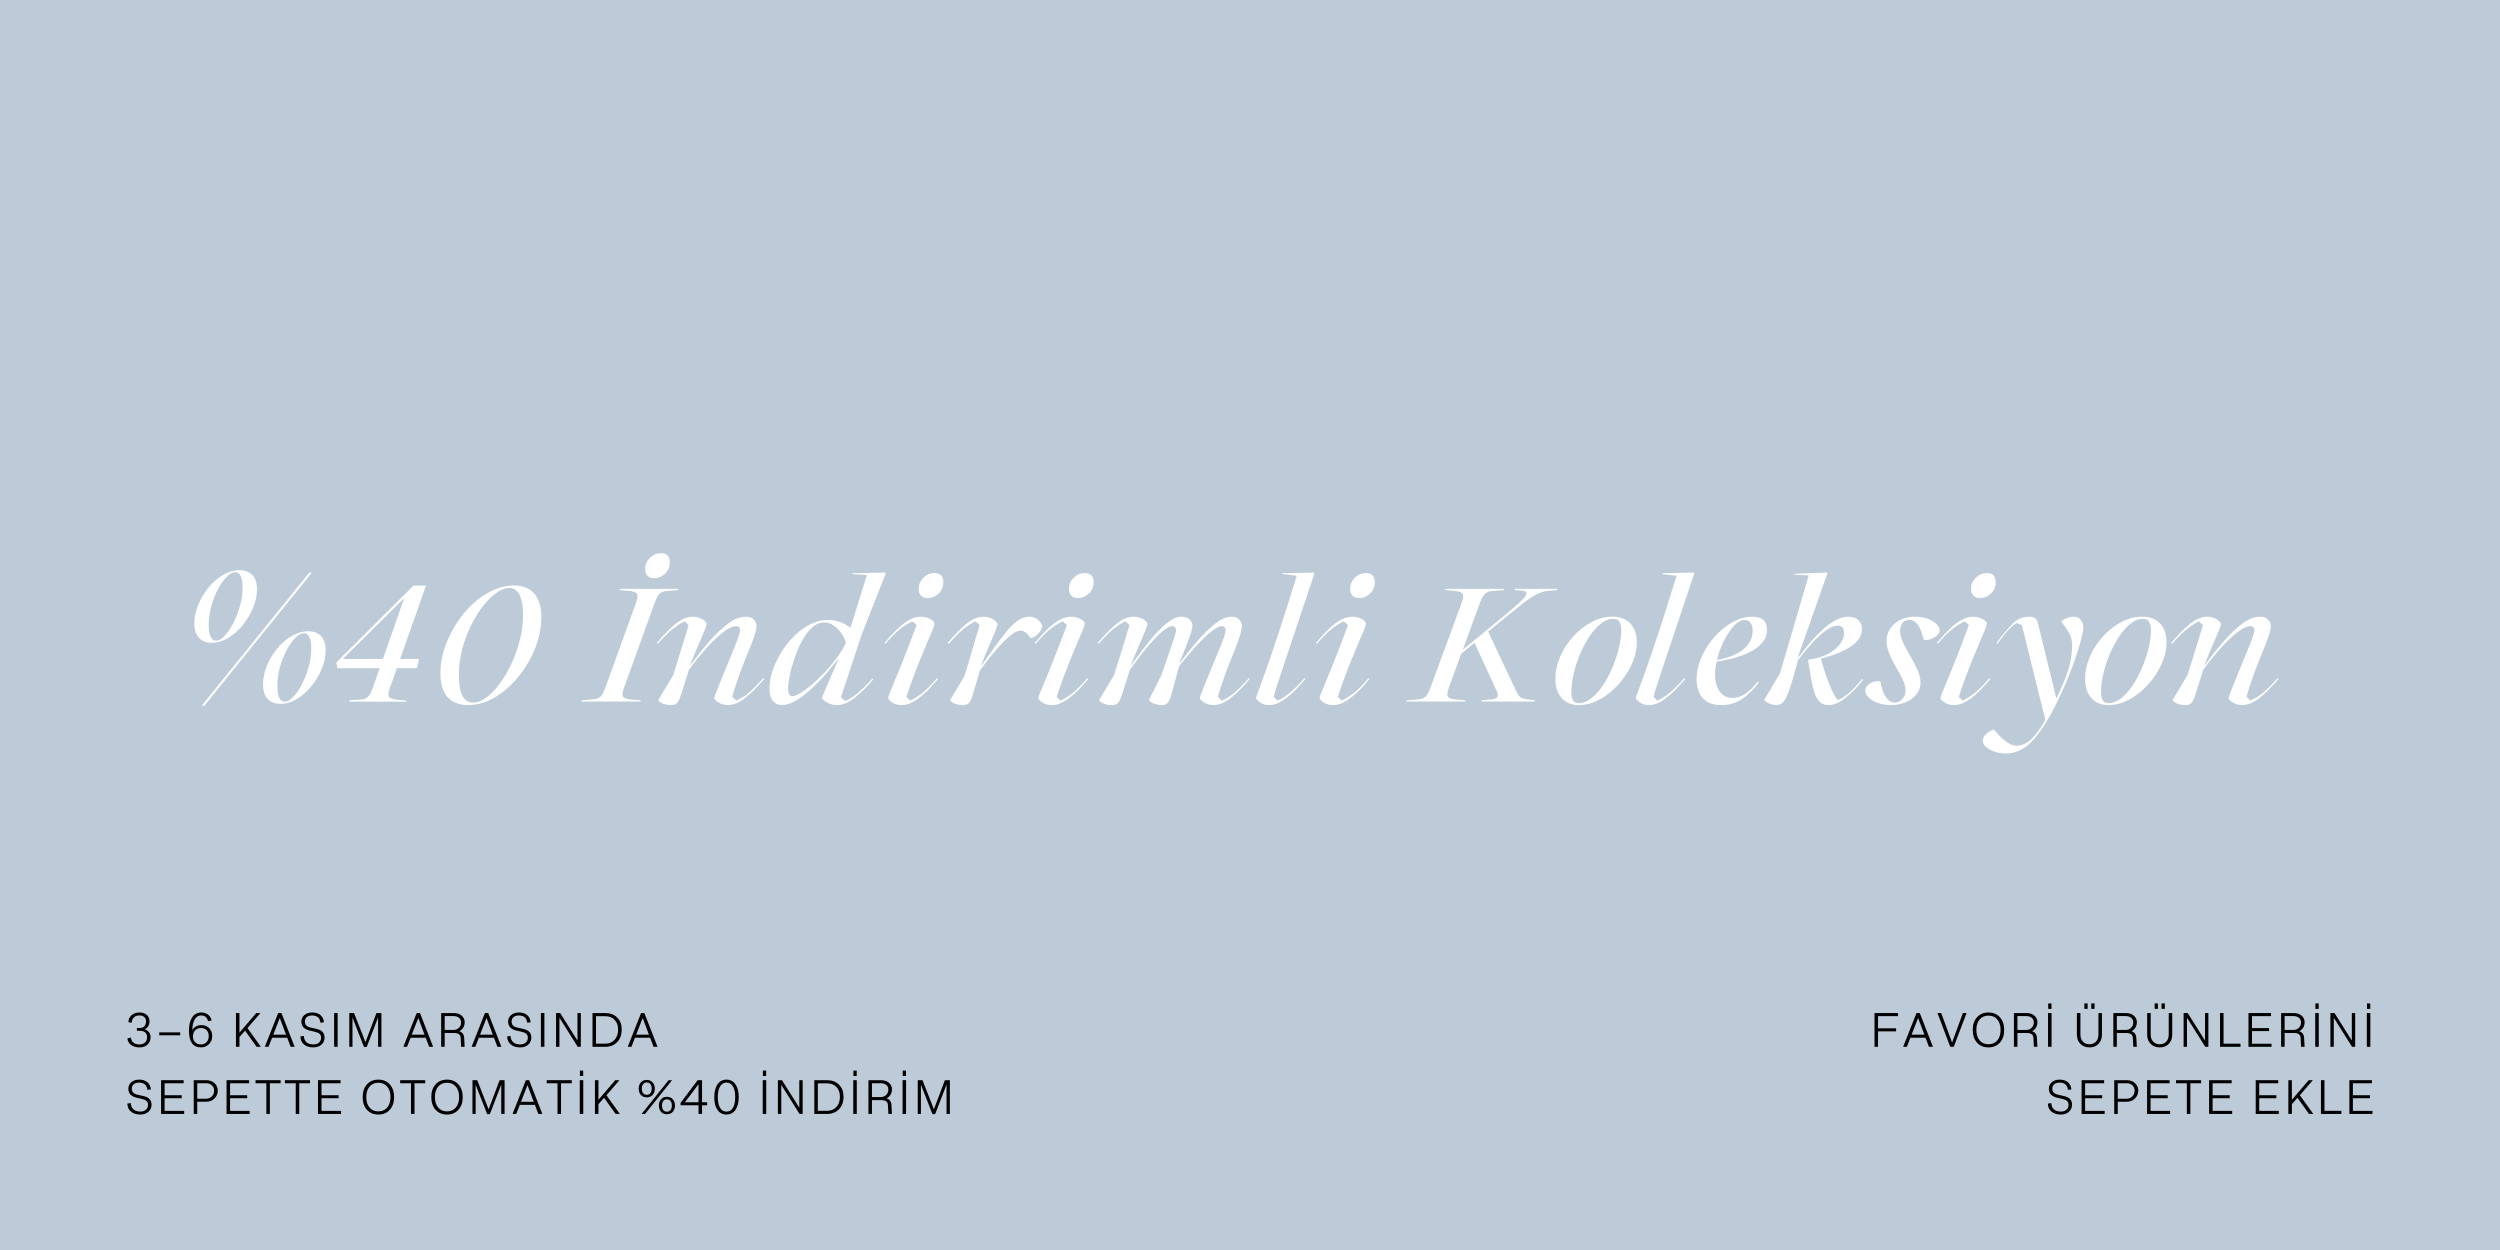 <svg version="1.0" preserveAspectRatio="xMidYMid meet" height="1024" viewBox="0 0 1536 768" zoomAndPan="magnify" width="2048" xmlns:xlink="http://www.w3.org/1999/xlink" xmlns="http://www.w3.org/2000/svg"><defs><g></g></defs><rect fill-opacity="1" height="921.6" y="-76.8" fill="#ffffff" width="1843.2" x="-153.6"></rect><rect fill-opacity="1" height="921.6" y="-76.8" fill="#bdcbd9" width="1843.2" x="-153.6"></rect><g fill-opacity="1" fill="#ffffff"><g transform="translate(105.564, 431.015)"><g><path d="M 24.531 -36.078 C 21.258 -36.078 18.66 -37.078 16.734 -39.078 C 14.805 -41.078 13.844 -44.07 13.844 -48.062 C 13.844 -51.77 14.625 -55.531 16.188 -59.344 C 17.75 -63.164 19.836 -66.691 22.453 -69.922 C 25.066 -73.16 28.047 -75.758 31.391 -77.719 C 34.734 -79.676 38.148 -80.656 41.641 -80.656 C 44.984 -80.656 47.598 -79.676 49.484 -77.719 C 51.367 -75.758 52.312 -72.816 52.312 -68.891 C 52.312 -65.254 51.531 -61.531 49.969 -57.719 C 48.414 -53.906 46.328 -50.363 43.703 -47.094 C 41.086 -43.82 38.109 -41.164 34.766 -39.125 C 31.422 -37.094 28.008 -36.078 24.531 -36.078 Z M 27.141 -37.391 C 28.805 -37.391 30.582 -38.383 32.469 -40.375 C 34.363 -42.375 36.145 -44.988 37.812 -48.219 C 39.488 -51.457 40.852 -54.984 41.906 -58.797 C 42.957 -62.617 43.484 -66.383 43.484 -70.094 C 43.484 -73.07 43.102 -75.379 42.344 -77.016 C 41.582 -78.648 40.473 -79.469 39.016 -79.469 C 37.422 -79.469 35.676 -78.539 33.781 -76.688 C 31.895 -74.832 30.113 -72.344 28.438 -69.219 C 26.77 -66.094 25.391 -62.617 24.297 -58.797 C 23.211 -54.984 22.672 -51.082 22.672 -47.094 C 22.672 -43.75 23.066 -41.297 23.859 -39.734 C 24.66 -38.172 25.754 -37.391 27.141 -37.391 Z M 19.953 2.609 L 18.312 2.609 L 84.469 -79.25 L 86.109 -79.25 Z M 66.703 1.422 C 63.43 1.422 60.832 0.422 58.906 -1.578 C 56.988 -3.578 56.031 -6.578 56.031 -10.578 C 56.031 -14.273 56.812 -18.031 58.375 -21.844 C 59.938 -25.664 62.023 -29.191 64.641 -32.422 C 67.254 -35.66 70.234 -38.258 73.578 -40.219 C 76.922 -42.176 80.336 -43.156 83.828 -43.156 C 87.16 -43.156 89.77 -42.176 91.656 -40.219 C 93.551 -38.258 94.5 -35.316 94.5 -31.391 C 94.5 -27.754 93.719 -24.031 92.156 -20.219 C 90.594 -16.406 88.504 -12.863 85.891 -9.594 C 83.273 -6.32 80.297 -3.664 76.953 -1.625 C 73.609 0.406 70.191 1.422 66.703 1.422 Z M 69.328 0.109 C 70.992 0.109 72.77 -0.891 74.656 -2.891 C 76.551 -4.891 78.332 -7.504 80 -10.734 C 81.676 -13.973 83.039 -17.5 84.094 -21.312 C 85.145 -25.125 85.672 -28.883 85.672 -32.594 C 85.672 -35.57 85.289 -37.879 84.531 -39.516 C 83.77 -41.148 82.66 -41.969 81.203 -41.969 C 79.609 -41.969 77.863 -41.039 75.969 -39.188 C 74.082 -37.332 72.301 -34.844 70.625 -31.719 C 68.957 -28.594 67.578 -25.125 66.484 -21.312 C 65.398 -17.5 64.859 -13.594 64.859 -9.594 C 64.859 -6.25 65.254 -3.797 66.047 -2.234 C 66.848 -0.672 67.941 0.109 69.328 0.109 Z M 69.328 0.109"></path></g></g></g><g fill-opacity="1" fill="#ffffff"><g transform="translate(203.224, 431.015)"><g><path d="M 46.438 0.109 L 11.344 0.109 L 11.344 -0.766 L 18.312 -1.203 C 20.195 -1.348 21.664 -1.875 22.719 -2.781 C 23.781 -3.688 24.891 -5.773 26.047 -9.047 L 30.078 -20.484 L 4.031 -20.484 L 3.484 -24.094 L 50.906 -71.281 L 58.531 -71.281 L 42.625 -26.156 L 54.281 -26.156 L 52.859 -20.484 L 40.656 -20.484 L 36.188 -8.062 C 35.164 -5.082 35.164 -3.211 36.188 -2.453 C 37.207 -1.691 38.879 -1.238 41.203 -1.094 L 46.438 -0.547 Z M 45.125 -63.547 L 7.406 -26.156 L 32.047 -26.156 Z M 45.125 -63.547"></path></g></g></g><g fill-opacity="1" fill="#ffffff"><g transform="translate(263.499, 431.015)"><g><path d="M 24.094 2.188 C 18.707 2.188 14.523 0.57 11.547 -2.656 C 8.566 -5.895 7.078 -10.82 7.078 -17.438 C 7.078 -22.457 7.91 -27.508 9.578 -32.594 C 11.254 -37.676 13.547 -42.539 16.453 -47.188 C 19.359 -51.844 22.719 -55.969 26.531 -59.562 C 30.352 -63.164 34.461 -66.02 38.859 -68.125 C 43.254 -70.227 47.707 -71.281 52.219 -71.281 C 57.664 -71.281 61.844 -69.625 64.75 -66.312 C 67.656 -63.008 69.109 -58.129 69.109 -51.672 C 69.109 -46.723 68.289 -41.688 66.656 -36.562 C 65.02 -31.445 62.75 -26.582 59.844 -21.969 C 56.938 -17.352 53.594 -13.227 49.812 -9.594 C 46.031 -5.957 41.941 -3.082 37.547 -0.969 C 33.148 1.133 28.664 2.188 24.094 2.188 Z M 27.25 0.656 C 29.719 0.656 32.367 -0.359 35.203 -2.391 C 38.035 -4.43 40.781 -7.25 43.438 -10.844 C 46.094 -14.438 48.508 -18.52 50.688 -23.094 C 52.863 -27.676 54.602 -32.566 55.906 -37.766 C 57.219 -42.961 57.875 -48.141 57.875 -53.297 C 57.875 -58.316 57.18 -62.316 55.797 -65.297 C 54.422 -68.273 52.281 -69.766 49.375 -69.766 C 47.051 -69.766 44.488 -68.801 41.688 -66.875 C 38.895 -64.945 36.133 -62.254 33.406 -58.797 C 30.688 -55.348 28.195 -51.352 25.938 -46.812 C 23.688 -42.27 21.867 -37.383 20.484 -32.156 C 19.109 -26.926 18.422 -21.547 18.422 -16.016 C 18.422 -4.898 21.363 0.656 27.25 0.656 Z M 27.25 0.656"></path></g></g></g><g fill-opacity="1" fill="#ffffff"><g transform="translate(332.712, 431.015)"><g></g></g></g><g fill-opacity="1" fill="#ffffff"><g transform="translate(359.961, 431.015)"><g><path d="M 42.078 -75.75 C 40.254 -75.75 38.852 -76.258 37.875 -77.281 C 36.895 -78.301 36.406 -79.719 36.406 -81.531 C 36.406 -84.07 37.367 -86.305 39.297 -88.234 C 41.223 -90.16 43.531 -91.125 46.219 -91.125 C 48.102 -91.125 49.461 -90.613 50.297 -89.594 C 51.141 -88.582 51.562 -87.238 51.562 -85.562 C 51.562 -82.656 50.562 -80.289 48.562 -78.469 C 46.562 -76.656 44.398 -75.75 42.078 -75.75 Z M 33.578 0 L -2.609 0 L -2.609 -0.766 L 4.359 -1.312 C 6.242 -1.457 7.734 -1.984 8.828 -2.891 C 9.922 -3.797 11.047 -5.883 12.203 -9.156 L 30.953 -61.047 C 31.973 -64.098 31.973 -65.984 30.953 -66.703 C 29.941 -67.43 28.27 -67.867 25.938 -68.016 L 20.703 -68.453 L 20.703 -69.219 L 56.781 -69.219 L 56.781 -68.453 L 49.812 -67.906 C 47.926 -67.758 46.453 -67.234 45.391 -66.328 C 44.336 -65.422 43.234 -63.332 42.078 -60.062 L 23.328 -8.172 C 22.305 -5.117 22.305 -3.227 23.328 -2.5 C 24.348 -1.781 26.02 -1.348 28.344 -1.203 L 33.578 -0.766 Z M 33.578 0"></path></g></g></g><g fill-opacity="1" fill="#ffffff"><g transform="translate(401.379, 431.015)"><g><path d="M 67.578 -14.391 L 68.125 -13.844 C 63.906 -8.832 59.961 -4.906 56.297 -2.062 C 52.629 0.77 49.125 2.188 45.781 2.188 C 43.969 2.188 42.223 1.75 40.547 0.875 C 38.879 0 37.828 -0.984 37.391 -2.078 C 37.461 -2.43 37.68 -3.098 38.047 -4.078 C 38.41 -5.066 39.117 -6.906 40.172 -9.594 C 41.223 -12.281 42.875 -16.312 45.125 -21.688 C 47.301 -26.914 48.973 -31.004 50.141 -33.953 C 51.305 -36.898 52.125 -39.117 52.594 -40.609 C 53.062 -42.098 53.297 -43.203 53.297 -43.922 C 53.297 -44.723 53.062 -45.32 52.594 -45.719 C 52.125 -46.125 51.562 -46.328 50.906 -46.328 C 48.789 -46.328 46.133 -45.086 42.938 -42.609 C 39.75 -40.141 36.316 -36.867 32.641 -32.797 C 28.973 -28.734 25.395 -24.305 21.906 -19.516 C 20.383 -14.785 19.188 -10.984 18.312 -8.109 C 17.438 -5.242 16.691 -3.066 16.078 -1.578 C 15.461 -0.086 14.77 0.91 14 1.422 C 13.238 1.93 12.207 2.188 10.906 2.188 C 9.156 2.188 7.551 1.91 6.094 1.359 C 4.645 0.816 3.629 0.07 3.047 -0.875 L 12.312 -16.344 L 21.688 -46.766 C 21.539 -47.055 21.176 -47.473 20.594 -48.016 C 20.02 -48.555 19.551 -48.973 19.188 -49.266 C 16.863 -48.109 14.426 -46.531 11.875 -44.531 C 9.332 -42.531 6.281 -39.492 2.719 -35.422 L 2.188 -35.969 C 6.102 -40.695 9.895 -44.566 13.562 -47.578 C 17.238 -50.598 20.82 -52.109 24.312 -52.109 C 26.195 -52.109 27.992 -51.672 29.703 -50.797 C 31.41 -49.922 32.445 -48.898 32.812 -47.734 C 32.738 -46.723 31.812 -44.195 30.031 -40.156 C 28.25 -36.125 25.758 -30.188 22.562 -22.344 L 22.781 -22.344 C 26.781 -27.719 30.738 -32.656 34.656 -37.156 C 38.582 -41.664 42.414 -45.285 46.156 -48.016 C 49.906 -50.742 53.445 -52.109 56.781 -52.109 C 58.969 -52.109 60.625 -51.523 61.75 -50.359 C 62.875 -49.191 63.438 -47.883 63.438 -46.438 C 63.438 -45.344 63.18 -43.922 62.672 -42.172 C 62.16 -40.43 61.539 -38.598 60.812 -36.672 C 60.094 -34.754 59.383 -32.941 58.688 -31.234 C 58 -29.523 57.438 -28.16 57 -27.141 C 55.406 -23.285 53.988 -19.613 52.75 -16.125 C 51.52 -12.645 50.539 -9.723 49.812 -7.359 C 49.082 -4.992 48.645 -3.555 48.5 -3.047 C 48.719 -2.754 49.117 -2.316 49.703 -1.734 C 50.285 -1.16 50.723 -0.801 51.016 -0.656 C 53.555 -1.676 56.062 -3.219 58.531 -5.281 C 61 -7.352 64.016 -10.391 67.578 -14.391 Z M 67.578 -14.391"></path></g></g></g><g fill-opacity="1" fill="#ffffff"><g transform="translate(472.771, 431.015)"><g><path d="M 46.656 -0.328 C 49.195 -1.492 51.719 -3.109 54.219 -5.172 C 56.727 -7.242 59.727 -10.242 63.219 -14.172 L 63.766 -13.625 C 59.617 -8.758 55.727 -4.906 52.094 -2.062 C 48.469 0.77 44.91 2.188 41.422 2.188 C 39.461 2.188 37.57 1.727 35.75 0.812 C 33.938 -0.094 32.773 -1.055 32.266 -2.078 C 32.266 -2.504 33.191 -4.863 35.047 -9.156 C 36.898 -13.445 39.391 -19.188 42.516 -26.375 L 42.406 -26.375 C 41.02 -24.633 39.305 -22.523 37.266 -20.047 C 35.234 -17.578 32.984 -15.051 30.516 -12.469 C 28.047 -9.895 25.484 -7.5 22.828 -5.281 C 20.18 -3.07 17.566 -1.273 14.984 0.109 C 12.41 1.492 9.957 2.188 7.625 2.188 C 5.375 2.188 3.539 1.352 2.125 -0.312 C 0.707 -1.988 0 -4.57 0 -8.062 C 0 -11.406 0.613 -14.969 1.844 -18.75 C 3.082 -22.531 4.828 -26.27 7.078 -29.969 C 9.336 -33.676 11.992 -37.055 15.047 -40.109 C 18.098 -43.16 21.398 -45.594 24.953 -47.406 C 28.516 -49.227 32.223 -50.141 36.078 -50.141 C 39.055 -50.141 41.707 -49.629 44.031 -48.609 C 46.363 -47.598 48.18 -46.547 49.484 -45.453 L 49.812 -45.453 L 59.844 -77.719 L 50.906 -78.266 L 51.016 -78.812 L 71.062 -79.25 L 71.391 -78.594 L 56.469 -40.656 L 43.922 -2.719 C 44.066 -2.426 44.484 -1.988 45.172 -1.406 C 45.867 -0.832 46.363 -0.473 46.656 -0.328 Z M 13.953 -3.266 C 15.117 -3.266 16.754 -3.879 18.859 -5.109 C 20.961 -6.348 23.301 -8.055 25.875 -10.234 C 28.457 -12.422 31.055 -14.895 33.672 -17.656 C 36.297 -20.414 38.77 -23.359 41.094 -26.484 C 43.414 -29.609 45.344 -32.734 46.875 -35.859 C 46.582 -37.68 45.781 -39.57 44.469 -41.531 C 43.164 -43.488 41.566 -45.156 39.672 -46.531 C 37.785 -47.914 35.789 -48.609 33.688 -48.609 C 30.914 -48.609 28.383 -47.535 26.094 -45.391 C 23.812 -43.254 21.758 -40.492 19.938 -37.109 C 18.125 -33.734 16.582 -30.172 15.312 -26.422 C 14.039 -22.68 13.078 -19.176 12.422 -15.906 C 11.766 -12.645 11.438 -10.102 11.438 -8.281 C 11.438 -6.25 11.707 -4.906 12.25 -4.25 C 12.801 -3.594 13.367 -3.266 13.953 -3.266 Z M 13.953 -3.266"></path></g></g></g><g fill-opacity="1" fill="#ffffff"><g transform="translate(541.657, 431.015)"><g><path d="M 28.453 -63.547 C 26.629 -63.547 25.227 -64.051 24.25 -65.062 C 23.27 -66.082 22.781 -67.504 22.781 -69.328 C 22.781 -71.867 23.742 -74.102 25.672 -76.031 C 27.598 -77.957 29.906 -78.922 32.594 -78.922 C 34.477 -78.922 35.836 -78.41 36.672 -77.391 C 37.516 -76.367 37.938 -75.023 37.938 -73.359 C 37.938 -70.453 36.938 -68.086 34.938 -66.266 C 32.938 -64.453 30.773 -63.547 28.453 -63.547 Z M 12.531 2.188 C 10.133 2.188 8.156 1.676 6.594 0.656 C 5.031 -0.363 4.176 -1.273 4.031 -2.078 C 4.031 -2.578 4.32 -3.57 4.906 -5.062 C 5.488 -6.551 6.469 -8.91 7.844 -12.141 C 9.227 -15.379 11.023 -19.797 13.234 -25.391 C 15.453 -30.992 18.195 -38.156 21.469 -46.875 C 21.25 -47.238 20.832 -47.672 20.219 -48.172 C 19.602 -48.68 19.113 -49.008 18.75 -49.156 C 16.352 -48.07 13.863 -46.508 11.281 -44.469 C 8.695 -42.438 5.695 -39.422 2.281 -35.422 L 1.75 -35.969 C 4.219 -38.875 6.664 -41.547 9.094 -43.984 C 11.531 -46.422 14.004 -48.383 16.516 -49.875 C 19.023 -51.363 21.586 -52.109 24.203 -52.109 C 26.234 -52.109 28.117 -51.633 29.859 -50.688 C 31.609 -49.738 32.484 -48.789 32.484 -47.844 C 32.484 -47.195 32.156 -46.07 31.5 -44.469 C 30.844 -42.875 29.805 -40.441 28.391 -37.172 C 26.973 -33.898 25.141 -29.469 22.891 -23.875 C 20.422 -17.625 18.602 -12.789 17.438 -9.375 C 16.281 -5.957 15.555 -3.812 15.266 -2.938 C 15.41 -2.645 15.789 -2.227 16.406 -1.688 C 17.02 -1.145 17.473 -0.801 17.766 -0.656 C 19.941 -1.676 22.266 -3.129 24.734 -5.016 C 27.211 -6.898 30.336 -10.023 34.109 -14.391 L 34.656 -13.844 C 30.008 -8.25 25.883 -4.176 22.281 -1.625 C 18.688 0.914 15.438 2.188 12.531 2.188 Z M 12.531 2.188"></path></g></g></g><g fill-opacity="1" fill="#ffffff"><g transform="translate(577.626, 431.015)"><g><path d="M 62.562 -46.875 C 62.781 -46.07 62.582 -45.086 61.969 -43.922 C 61.352 -42.766 60.477 -41.711 59.344 -40.766 C 58.219 -39.816 56.969 -39.195 55.594 -38.906 C 55.008 -39.852 54.156 -40.867 53.031 -41.953 C 51.906 -43.047 50.723 -43.594 49.484 -43.594 C 47.016 -43.594 43.582 -41.375 39.188 -36.938 C 34.789 -32.508 29.867 -26.555 24.422 -19.078 C 23.035 -14.422 21.941 -10.676 21.141 -7.844 C 20.348 -5.008 19.66 -2.863 19.078 -1.406 C 18.492 0.039 17.816 1 17.047 1.469 C 16.285 1.945 15.254 2.188 13.953 2.188 C 12.211 2.188 10.613 1.91 9.156 1.359 C 7.695 0.816 6.68 0.07 6.109 -0.875 L 14.938 -15.594 L 24.203 -46.766 C 24.055 -47.055 23.672 -47.488 23.047 -48.062 C 22.43 -48.645 21.941 -49.008 21.578 -49.156 C 19.254 -48.145 16.801 -46.582 14.219 -44.469 C 11.645 -42.363 8.648 -39.312 5.234 -35.312 L 4.578 -35.969 C 8.285 -40.406 11.988 -44.203 15.688 -47.359 C 19.395 -50.523 23.066 -52.109 26.703 -52.109 C 28.66 -52.109 30.473 -51.648 32.141 -50.734 C 33.816 -49.828 34.875 -48.797 35.312 -47.641 C 35.238 -46.617 34.328 -44.109 32.578 -40.109 C 30.836 -36.109 28.367 -30.188 25.172 -22.344 L 25.5 -22.344 L 25.5 -22.234 L 34.109 -34.328 C 36.297 -37.305 38.477 -40.16 40.656 -42.891 C 42.832 -45.617 45.102 -47.836 47.469 -49.547 C 49.832 -51.254 52.285 -52.109 54.828 -52.109 C 56.859 -52.109 58.582 -51.504 60 -50.297 C 61.414 -49.098 62.27 -47.957 62.562 -46.875 Z M 62.562 -46.875"></path></g></g></g><g fill-opacity="1" fill="#ffffff"><g transform="translate(633.977, 431.015)"><g><path d="M 28.453 -63.547 C 26.629 -63.547 25.227 -64.051 24.25 -65.062 C 23.27 -66.082 22.781 -67.504 22.781 -69.328 C 22.781 -71.867 23.742 -74.102 25.672 -76.031 C 27.598 -77.957 29.906 -78.922 32.594 -78.922 C 34.477 -78.922 35.836 -78.41 36.672 -77.391 C 37.516 -76.367 37.938 -75.023 37.938 -73.359 C 37.938 -70.453 36.938 -68.086 34.938 -66.266 C 32.938 -64.453 30.773 -63.547 28.453 -63.547 Z M 12.531 2.188 C 10.133 2.188 8.156 1.676 6.594 0.656 C 5.031 -0.363 4.176 -1.273 4.031 -2.078 C 4.031 -2.578 4.32 -3.57 4.906 -5.062 C 5.488 -6.551 6.469 -8.91 7.844 -12.141 C 9.227 -15.379 11.023 -19.797 13.234 -25.391 C 15.453 -30.992 18.195 -38.156 21.469 -46.875 C 21.25 -47.238 20.832 -47.672 20.219 -48.172 C 19.602 -48.68 19.113 -49.008 18.75 -49.156 C 16.352 -48.07 13.863 -46.508 11.281 -44.469 C 8.695 -42.438 5.695 -39.422 2.281 -35.422 L 1.75 -35.969 C 4.219 -38.875 6.664 -41.547 9.094 -43.984 C 11.531 -46.422 14.004 -48.383 16.516 -49.875 C 19.023 -51.363 21.586 -52.109 24.203 -52.109 C 26.234 -52.109 28.117 -51.633 29.859 -50.688 C 31.609 -49.738 32.484 -48.789 32.484 -47.844 C 32.484 -47.195 32.156 -46.07 31.5 -44.469 C 30.844 -42.875 29.805 -40.441 28.391 -37.172 C 26.973 -33.898 25.141 -29.469 22.891 -23.875 C 20.422 -17.625 18.602 -12.789 17.438 -9.375 C 16.281 -5.957 15.555 -3.812 15.266 -2.938 C 15.41 -2.645 15.789 -2.227 16.406 -1.688 C 17.02 -1.145 17.473 -0.801 17.766 -0.656 C 19.941 -1.676 22.266 -3.129 24.734 -5.016 C 27.211 -6.898 30.336 -10.023 34.109 -14.391 L 34.656 -13.844 C 30.008 -8.25 25.883 -4.176 22.281 -1.625 C 18.688 0.914 15.438 2.188 12.531 2.188 Z M 12.531 2.188"></path></g></g></g><g fill-opacity="1" fill="#ffffff"><g transform="translate(669.945, 431.015)"><g><path d="M 97.344 -14.391 L 97.875 -13.844 C 93.664 -8.832 89.742 -4.906 86.109 -2.062 C 82.473 0.77 78.945 2.188 75.531 2.188 C 73.719 2.188 71.992 1.75 70.359 0.875 C 68.723 0 67.648 -0.984 67.141 -2.078 C 67.211 -2.43 67.43 -3.098 67.797 -4.078 C 68.16 -5.066 68.867 -6.906 69.922 -9.594 C 70.973 -12.281 72.629 -16.312 74.891 -21.688 C 77.066 -26.914 78.754 -31.004 79.953 -33.953 C 81.148 -36.898 81.969 -39.117 82.406 -40.609 C 82.844 -42.098 83.062 -43.203 83.062 -43.922 C 83.062 -44.723 82.82 -45.32 82.344 -45.719 C 81.875 -46.125 81.312 -46.328 80.656 -46.328 C 79.133 -46.328 76.938 -45.16 74.062 -42.828 C 71.195 -40.504 68.055 -37.473 64.641 -33.734 C 61.223 -29.992 57.844 -25.977 54.5 -21.688 C 53.113 -16.82 52.02 -12.828 51.219 -9.703 C 50.426 -6.578 49.738 -4.141 49.156 -2.391 C 48.57 -0.648 47.879 0.547 47.078 1.203 C 46.285 1.859 45.16 2.188 43.703 2.188 C 42.18 2.188 40.676 1.91 39.188 1.359 C 37.695 0.816 36.625 0.07 35.969 -0.875 L 43.703 -16.344 C 44.648 -19.176 45.629 -22.066 46.641 -25.016 C 47.66 -27.961 48.625 -30.742 49.531 -33.359 C 50.445 -35.973 51.191 -38.207 51.766 -40.062 C 52.348 -41.914 52.641 -43.164 52.641 -43.812 C 52.641 -44.613 52.406 -45.234 51.938 -45.672 C 51.469 -46.109 50.906 -46.328 50.25 -46.328 C 49.082 -46.328 47.52 -45.598 45.562 -44.141 C 43.602 -42.691 41.441 -40.691 39.078 -38.141 C 36.711 -35.598 34.258 -32.711 31.719 -29.484 C 29.176 -26.254 26.672 -22.895 24.203 -19.406 C 22.672 -14.676 21.469 -10.875 20.594 -8 C 19.727 -5.133 18.984 -2.973 18.359 -1.516 C 17.742 -0.066 17.055 0.91 16.297 1.422 C 15.535 1.93 14.5 2.188 13.188 2.188 C 11.445 2.188 9.848 1.91 8.391 1.359 C 6.941 0.816 5.926 0.07 5.344 -0.875 L 14.609 -16.344 L 23.984 -46.766 C 23.836 -47.055 23.453 -47.473 22.828 -48.016 C 22.211 -48.555 21.723 -48.973 21.359 -49.266 C 19.035 -48.109 16.617 -46.531 14.109 -44.531 C 11.609 -42.531 8.578 -39.492 5.016 -35.422 L 4.469 -35.969 C 8.395 -40.695 12.191 -44.566 15.859 -47.578 C 19.523 -50.598 23.102 -52.109 26.594 -52.109 C 28.488 -52.109 30.285 -51.672 31.984 -50.797 C 33.691 -49.922 34.727 -48.898 35.094 -47.734 C 35.02 -46.723 34.094 -44.195 32.312 -40.156 C 30.531 -36.125 28.047 -30.188 24.859 -22.344 L 25.062 -22.344 C 28.914 -27.719 32.66 -32.656 36.297 -37.156 C 39.93 -41.664 43.422 -45.285 46.766 -48.016 C 50.109 -50.742 53.16 -52.109 55.922 -52.109 C 58.242 -52.109 59.945 -51.523 61.031 -50.359 C 62.125 -49.191 62.672 -47.992 62.672 -46.766 C 62.672 -45.305 62.195 -43.25 61.25 -40.594 C 60.312 -37.945 59.242 -35.133 58.047 -32.156 C 56.848 -29.176 55.773 -26.453 54.828 -23.984 L 55.156 -23.984 C 59.008 -29.141 62.805 -33.844 66.547 -38.094 C 70.285 -42.344 73.863 -45.738 77.281 -48.281 C 80.695 -50.832 83.785 -52.109 86.547 -52.109 C 88.723 -52.109 90.359 -51.523 91.453 -50.359 C 92.547 -49.191 93.094 -47.883 93.094 -46.438 C 93.094 -45.344 92.852 -43.922 92.375 -42.172 C 91.906 -40.43 91.305 -38.598 90.578 -36.672 C 89.848 -34.754 89.156 -32.941 88.5 -31.234 C 87.852 -29.523 87.312 -28.16 86.875 -27.141 C 85.27 -23.285 83.848 -19.613 82.609 -16.125 C 81.379 -12.645 80.398 -9.723 79.672 -7.359 C 78.953 -4.992 78.52 -3.555 78.375 -3.047 C 78.52 -2.754 78.898 -2.301 79.516 -1.688 C 80.129 -1.07 80.582 -0.691 80.875 -0.547 C 83.414 -1.703 85.922 -3.297 88.391 -5.328 C 90.867 -7.367 93.852 -10.391 97.344 -14.391 Z M 97.344 -14.391"></path></g></g></g><g fill-opacity="1" fill="#ffffff"><g transform="translate(772.946, 431.015)"><g><path d="M 6.766 2.188 C 4.648 2.188 2.863 1.676 1.406 0.656 C -0.039 -0.363 -0.945 -1.273 -1.312 -2.078 C -1.312 -2.285 -0.82 -3.695 0.156 -6.312 C 1.145 -8.938 2.672 -13.133 4.734 -18.906 C 6.805 -24.688 9.422 -32.352 12.578 -41.906 C 15.742 -51.469 19.473 -63.258 23.766 -77.281 L 15.156 -78.266 L 15.156 -78.812 L 34.328 -79.25 L 34.656 -78.703 C 29.938 -64.672 26.016 -52.969 22.891 -43.594 C 19.766 -34.219 17.254 -26.695 15.359 -21.031 C 13.473 -15.363 12.094 -11.148 11.219 -8.391 C 10.352 -5.629 9.848 -3.812 9.703 -2.938 C 9.848 -2.645 10.191 -2.227 10.734 -1.688 C 11.273 -1.145 11.691 -0.766 11.984 -0.547 C 14.598 -1.703 17.25 -3.426 19.938 -5.719 C 22.633 -8.008 25.508 -10.898 28.562 -14.391 L 29.109 -13.844 C 26.922 -11.301 24.594 -8.789 22.125 -6.312 C 19.656 -3.844 17.129 -1.805 14.547 -0.203 C 11.973 1.391 9.379 2.188 6.766 2.188 Z M 6.766 2.188"></path></g></g></g><g fill-opacity="1" fill="#ffffff"><g transform="translate(806.735, 431.015)"><g><path d="M 28.453 -63.547 C 26.629 -63.547 25.227 -64.051 24.25 -65.062 C 23.27 -66.082 22.781 -67.504 22.781 -69.328 C 22.781 -71.867 23.742 -74.102 25.672 -76.031 C 27.598 -77.957 29.906 -78.922 32.594 -78.922 C 34.477 -78.922 35.836 -78.41 36.672 -77.391 C 37.516 -76.367 37.938 -75.023 37.938 -73.359 C 37.938 -70.453 36.938 -68.086 34.938 -66.266 C 32.938 -64.453 30.773 -63.547 28.453 -63.547 Z M 12.531 2.188 C 10.133 2.188 8.156 1.676 6.594 0.656 C 5.031 -0.363 4.176 -1.273 4.031 -2.078 C 4.031 -2.578 4.32 -3.57 4.906 -5.062 C 5.488 -6.551 6.469 -8.91 7.844 -12.141 C 9.227 -15.379 11.023 -19.797 13.234 -25.391 C 15.453 -30.992 18.195 -38.156 21.469 -46.875 C 21.25 -47.238 20.832 -47.672 20.219 -48.172 C 19.602 -48.68 19.113 -49.008 18.75 -49.156 C 16.352 -48.07 13.863 -46.508 11.281 -44.469 C 8.695 -42.438 5.695 -39.422 2.281 -35.422 L 1.75 -35.969 C 4.219 -38.875 6.664 -41.547 9.094 -43.984 C 11.531 -46.422 14.004 -48.383 16.516 -49.875 C 19.023 -51.363 21.586 -52.109 24.203 -52.109 C 26.234 -52.109 28.117 -51.633 29.859 -50.688 C 31.609 -49.738 32.484 -48.789 32.484 -47.844 C 32.484 -47.195 32.156 -46.07 31.5 -44.469 C 30.844 -42.875 29.805 -40.441 28.391 -37.172 C 26.973 -33.898 25.141 -29.469 22.891 -23.875 C 20.422 -17.625 18.602 -12.789 17.438 -9.375 C 16.281 -5.957 15.555 -3.812 15.266 -2.938 C 15.41 -2.645 15.789 -2.227 16.406 -1.688 C 17.02 -1.145 17.473 -0.801 17.766 -0.656 C 19.941 -1.676 22.266 -3.129 24.734 -5.016 C 27.211 -6.898 30.336 -10.023 34.109 -14.391 L 34.656 -13.844 C 30.008 -8.25 25.883 -4.176 22.281 -1.625 C 18.688 0.914 15.438 2.188 12.531 2.188 Z M 12.531 2.188"></path></g></g></g><g fill-opacity="1" fill="#ffffff"><g transform="translate(842.704, 431.015)"><g></g></g></g><g fill-opacity="1" fill="#ffffff"><g transform="translate(869.953, 431.015)"><g><path d="M 60.719 -68.453 L 60.719 -69.219 L 86.656 -69.219 L 86.656 -68.453 L 81.422 -68.016 C 78.879 -67.797 76.391 -67.051 73.953 -65.781 C 71.523 -64.508 68.91 -62.781 66.109 -60.594 C 63.305 -58.414 60.055 -55.801 56.359 -52.75 C 54.391 -51.156 52.406 -49.539 50.406 -47.906 C 48.414 -46.27 46.398 -44.617 44.359 -42.953 L 61.578 -6.438 C 62.379 -4.758 63.145 -3.578 63.875 -2.891 C 64.602 -2.203 66.02 -1.711 68.125 -1.422 L 73.031 -0.766 L 73.031 0 L 40.219 0 L 40.219 -0.766 L 46.219 -1.312 C 48.32 -1.457 49.609 -1.945 50.078 -2.781 C 50.555 -3.613 50.359 -4.941 49.484 -6.766 L 35.969 -36.078 L 27.797 -29.328 L 20.062 -8.172 C 19.039 -5.117 19.035 -3.227 20.047 -2.5 C 21.066 -1.781 22.738 -1.348 25.062 -1.203 L 30.297 -0.766 L 30.297 0 L -5.672 0 L -5.672 -0.766 L 1.312 -1.312 C 3.195 -1.457 4.68 -1.984 5.766 -2.891 C 6.859 -3.797 7.988 -5.883 9.156 -9.156 L 28.234 -61.047 C 29.316 -64.023 29.332 -65.895 28.281 -66.656 C 27.227 -67.414 25.539 -67.867 23.219 -68.016 L 17.984 -68.453 L 17.984 -69.219 L 53.953 -69.219 L 53.953 -68.453 L 46.984 -67.906 C 45.086 -67.758 43.613 -67.234 42.562 -66.328 C 41.508 -65.422 40.363 -63.332 39.125 -60.062 L 28.781 -31.828 C 33.719 -35.828 38.641 -39.859 43.547 -43.922 C 48.453 -47.992 53.336 -52.031 58.203 -56.031 C 63.578 -60.531 66.703 -63.613 67.578 -65.281 C 68.453 -66.957 67.582 -67.906 64.969 -68.125 Z M 60.719 -68.453"></path></g></g></g><g fill-opacity="1" fill="#ffffff"><g transform="translate(954.643, 431.015)"><g><path d="M 15.594 2.188 C 10.938 2.188 7.336 0.734 4.797 -2.172 C 2.254 -5.086 0.984 -9.016 0.984 -13.953 C 0.984 -18.523 1.961 -23.062 3.922 -27.562 C 5.879 -32.07 8.531 -36.18 11.875 -39.891 C 15.219 -43.598 18.977 -46.562 23.156 -48.781 C 27.344 -51 31.613 -52.109 35.969 -52.109 C 40.906 -52.109 44.645 -50.672 47.188 -47.797 C 49.738 -44.922 51.016 -41.086 51.016 -36.297 C 51.016 -32.66 50.32 -29.023 48.938 -25.391 C 47.562 -21.766 45.691 -18.297 43.328 -14.984 C 40.961 -11.68 38.27 -8.738 35.25 -6.156 C 32.238 -3.57 29.039 -1.535 25.656 -0.047 C 22.281 1.441 18.926 2.188 15.594 2.188 Z M 15.375 0.984 C 17.988 0.984 20.547 0.004 23.047 -1.953 C 25.555 -3.922 27.898 -6.52 30.078 -9.75 C 32.266 -12.988 34.191 -16.566 35.859 -20.484 C 37.535 -24.41 38.863 -28.316 39.844 -32.203 C 40.82 -36.098 41.348 -39.68 41.422 -42.953 C 41.492 -45.422 41.18 -47.344 40.484 -48.719 C 39.797 -50.102 38.473 -50.797 36.516 -50.797 C 33.973 -50.797 31.461 -49.832 28.984 -47.906 C 26.516 -45.977 24.207 -43.414 22.062 -40.219 C 19.926 -37.02 18.02 -33.477 16.344 -29.594 C 14.676 -25.707 13.352 -21.766 12.375 -17.766 C 11.395 -13.766 10.867 -10.062 10.797 -6.656 C 10.723 -4.176 11.008 -2.281 11.656 -0.969 C 12.312 0.332 13.551 0.984 15.375 0.984 Z M 15.375 0.984"></path></g></g></g><g fill-opacity="1" fill="#ffffff"><g transform="translate(1006.307, 431.015)"><g><path d="M 6.766 2.188 C 4.648 2.188 2.863 1.676 1.406 0.656 C -0.039 -0.363 -0.945 -1.273 -1.312 -2.078 C -1.312 -2.285 -0.82 -3.695 0.156 -6.312 C 1.145 -8.938 2.672 -13.133 4.734 -18.906 C 6.805 -24.688 9.422 -32.352 12.578 -41.906 C 15.742 -51.469 19.473 -63.258 23.766 -77.281 L 15.156 -78.266 L 15.156 -78.812 L 34.328 -79.25 L 34.656 -78.703 C 29.938 -64.672 26.016 -52.969 22.891 -43.594 C 19.766 -34.219 17.254 -26.695 15.359 -21.031 C 13.473 -15.363 12.094 -11.148 11.219 -8.391 C 10.352 -5.629 9.848 -3.812 9.703 -2.938 C 9.848 -2.645 10.191 -2.227 10.734 -1.688 C 11.273 -1.145 11.691 -0.766 11.984 -0.547 C 14.598 -1.703 17.25 -3.426 19.938 -5.719 C 22.633 -8.008 25.508 -10.898 28.562 -14.391 L 29.109 -13.844 C 26.922 -11.301 24.594 -8.789 22.125 -6.312 C 19.656 -3.844 17.129 -1.805 14.547 -0.203 C 11.973 1.391 9.379 2.188 6.766 2.188 Z M 6.766 2.188"></path></g></g></g><g fill-opacity="1" fill="#ffffff"><g transform="translate(1040.096, 431.015)"><g><path d="M 45.562 -44.25 C 45.562 -41.414 44.781 -38.961 43.219 -36.891 C 41.656 -34.828 39.617 -33.051 37.109 -31.562 C 34.609 -30.07 31.941 -28.852 29.109 -27.906 C 26.273 -26.957 23.566 -26.211 20.984 -25.672 C 18.398 -25.129 16.273 -24.75 14.609 -24.531 C 13.953 -21.832 13.625 -19.176 13.625 -16.562 C 13.625 -14.094 14.004 -11.75 14.766 -9.531 C 15.523 -7.32 16.703 -5.547 18.297 -4.203 C 19.898 -2.859 22.016 -2.188 24.641 -2.188 C 29.504 -2.188 34.586 -5.523 39.891 -12.203 L 40.547 -11.656 C 37.203 -7.227 33.695 -3.812 30.031 -1.406 C 26.363 0.988 22.238 2.188 17.656 2.188 C 13.656 2.188 10.531 1.406 8.281 -0.156 C 6.031 -1.719 4.469 -3.734 3.594 -6.203 C 2.719 -8.68 2.281 -11.227 2.281 -13.844 C 2.281 -17.332 2.914 -20.875 4.188 -24.469 C 5.469 -28.062 7.234 -31.508 9.484 -34.812 C 11.734 -38.125 14.312 -41.07 17.219 -43.656 C 20.125 -46.238 23.227 -48.289 26.531 -49.812 C 29.844 -51.344 33.172 -52.109 36.516 -52.109 C 39.641 -52.109 41.926 -51.414 43.375 -50.031 C 44.832 -48.645 45.562 -46.719 45.562 -44.25 Z M 31.828 -50.141 C 30.234 -50.141 28.598 -49.445 26.922 -48.062 C 25.254 -46.688 23.641 -44.816 22.078 -42.453 C 20.516 -40.086 19.094 -37.453 17.812 -34.547 C 16.539 -31.641 15.547 -28.66 14.828 -25.609 C 17.078 -25.898 19.453 -26.461 21.953 -27.297 C 24.461 -28.141 26.844 -29.27 29.094 -30.688 C 31.352 -32.102 33.191 -33.879 34.609 -36.016 C 36.023 -38.16 36.734 -40.688 36.734 -43.594 C 36.734 -45.707 36.281 -47.328 35.375 -48.453 C 34.469 -49.578 33.285 -50.141 31.828 -50.141 Z M 31.828 -50.141"></path></g></g></g><g fill-opacity="1" fill="#ffffff"><g transform="translate(1086.746, 431.015)"><g><path d="M 57.328 -13.844 L 57.875 -13.297 C 54.164 -8.578 50.492 -4.816 46.859 -2.016 C 43.234 0.785 39.785 2.188 36.516 2.188 C 34.266 2.188 32.445 1.457 31.062 0 C 29.688 -1.457 28.613 -3.457 27.844 -6 C 27.082 -8.539 26.445 -11.426 25.938 -14.656 C 25.426 -17.895 24.848 -21.297 24.203 -24.859 L 24.094 -25.719 C 28.301 -26.156 32.055 -27.172 35.359 -28.766 C 38.672 -30.367 41.305 -32.332 43.266 -34.656 C 45.234 -36.988 46.219 -39.461 46.219 -42.078 C 46.219 -43.742 45.867 -44.922 45.172 -45.609 C 44.484 -46.305 43.598 -46.656 42.516 -46.656 C 40.328 -46.656 37.867 -45.672 35.141 -43.703 C 32.422 -41.742 29.586 -39.164 26.641 -35.969 C 23.703 -32.77 20.816 -29.281 17.984 -25.5 C 16.461 -19.832 15.156 -15.203 14.062 -11.609 C 12.969 -8.016 11.945 -5.195 11 -3.156 C 10.062 -1.125 9.102 0.27 8.125 1.031 C 7.145 1.801 6 2.188 4.688 2.188 C 3.082 2.188 1.586 1.859 0.203 1.203 C -1.172 0.547 -2.18 -0.18 -2.828 -0.984 L 6.859 -17.328 L 24.531 -77.5 L 15.703 -77.938 L 15.703 -78.484 L 35.75 -79.25 L 35.969 -78.594 L 17.984 -27.578 L 18.422 -27.578 C 21.91 -32.148 25.379 -36.289 28.828 -40 C 32.285 -43.707 35.719 -46.648 39.125 -48.828 C 42.539 -51.016 45.848 -52.109 49.047 -52.109 C 51.441 -52.109 53.398 -51.453 54.922 -50.141 C 56.453 -48.828 57.219 -46.938 57.219 -44.469 C 57.219 -41.926 56.398 -39.672 54.766 -37.703 C 53.129 -35.742 50.984 -34.02 48.328 -32.531 C 45.68 -31.039 42.883 -29.785 39.938 -28.766 C 37 -27.754 34.223 -26.922 31.609 -26.266 L 31.938 -26.375 C 32.957 -22.738 34.066 -19.176 35.266 -15.688 C 36.461 -12.207 37.676 -9.176 38.906 -6.594 C 40.145 -4.008 41.203 -2.211 42.078 -1.203 C 42.586 -1.129 43.02 -1.129 43.375 -1.203 C 44.977 -1.992 46.906 -3.316 49.156 -5.172 C 51.406 -7.023 54.129 -9.914 57.328 -13.844 Z M 57.328 -13.844"></path></g></g></g><g fill-opacity="1" fill="#ffffff"><g transform="translate(1149.964, 431.015)"><g><path d="M 11.766 2.188 C 8.93 2.188 6.316 1.766 3.922 0.922 C 1.523 0.086 -0.379 -1.016 -1.797 -2.391 C -3.211 -3.773 -3.922 -5.195 -3.922 -6.656 C -3.922 -7.883 -3.43 -8.973 -2.453 -9.922 C -1.473 -10.867 -0.273 -11.578 1.141 -12.047 C 2.555 -12.516 3.957 -12.641 5.344 -12.422 C 5.633 -10.461 6.141 -8.461 6.859 -6.422 C 7.586 -4.391 8.566 -2.703 9.797 -1.359 C 11.035 -0.016 12.531 0.656 14.281 0.656 C 15.945 0.656 17.453 -0.051 18.797 -1.469 C 20.141 -2.883 20.812 -4.648 20.812 -6.766 C 20.812 -8.797 20.227 -11.023 19.062 -13.453 C 17.906 -15.891 16.547 -18.43 14.984 -21.078 C 13.422 -23.734 12.055 -26.441 10.891 -29.203 C 9.734 -31.973 9.156 -34.664 9.156 -37.281 C 9.156 -40.039 9.879 -42.523 11.328 -44.734 C 12.785 -46.953 14.82 -48.734 17.438 -50.078 C 20.051 -51.43 23.141 -52.109 26.703 -52.109 C 29.828 -52.109 32.5 -51.648 34.719 -50.734 C 36.938 -49.828 38.66 -48.738 39.891 -47.469 C 41.129 -46.195 41.75 -44.977 41.75 -43.812 C 41.75 -42.727 41.238 -41.691 40.219 -40.703 C 39.195 -39.723 37.941 -38.961 36.453 -38.422 C 34.961 -37.879 33.492 -37.68 32.047 -37.828 C 31.68 -39.422 31.156 -41.16 30.469 -43.047 C 29.781 -44.941 28.852 -46.598 27.688 -48.016 C 26.52 -49.43 24.957 -50.141 23 -50.141 C 21.113 -50.141 19.711 -49.445 18.797 -48.062 C 17.891 -46.688 17.438 -45.16 17.438 -43.484 C 17.438 -41.234 18.07 -38.781 19.344 -36.125 C 20.613 -33.477 22.066 -30.754 23.703 -27.953 C 25.336 -25.16 26.789 -22.383 28.062 -19.625 C 29.332 -16.863 29.969 -14.207 29.969 -11.656 C 29.969 -8.895 29.133 -6.461 27.469 -4.359 C 25.801 -2.254 23.582 -0.641 20.812 0.484 C 18.051 1.617 15.035 2.188 11.766 2.188 Z M 11.766 2.188"></path></g></g></g><g fill-opacity="1" fill="#ffffff"><g transform="translate(1188.221, 431.015)"><g><path d="M 28.453 -63.547 C 26.629 -63.547 25.227 -64.051 24.25 -65.062 C 23.27 -66.082 22.781 -67.504 22.781 -69.328 C 22.781 -71.867 23.742 -74.102 25.672 -76.031 C 27.598 -77.957 29.906 -78.922 32.594 -78.922 C 34.477 -78.922 35.836 -78.41 36.672 -77.391 C 37.516 -76.367 37.938 -75.023 37.938 -73.359 C 37.938 -70.453 36.938 -68.086 34.938 -66.266 C 32.938 -64.453 30.773 -63.547 28.453 -63.547 Z M 12.531 2.188 C 10.133 2.188 8.156 1.676 6.594 0.656 C 5.031 -0.363 4.176 -1.273 4.031 -2.078 C 4.031 -2.578 4.32 -3.57 4.906 -5.062 C 5.488 -6.551 6.469 -8.91 7.844 -12.141 C 9.227 -15.379 11.023 -19.797 13.234 -25.391 C 15.453 -30.992 18.195 -38.156 21.469 -46.875 C 21.25 -47.238 20.832 -47.672 20.219 -48.172 C 19.602 -48.68 19.113 -49.008 18.75 -49.156 C 16.352 -48.07 13.863 -46.508 11.281 -44.469 C 8.695 -42.438 5.695 -39.422 2.281 -35.422 L 1.75 -35.969 C 4.219 -38.875 6.664 -41.547 9.094 -43.984 C 11.531 -46.422 14.004 -48.383 16.516 -49.875 C 19.023 -51.363 21.586 -52.109 24.203 -52.109 C 26.234 -52.109 28.117 -51.633 29.859 -50.688 C 31.609 -49.738 32.484 -48.789 32.484 -47.844 C 32.484 -47.195 32.156 -46.07 31.5 -44.469 C 30.844 -42.875 29.805 -40.441 28.391 -37.172 C 26.973 -33.898 25.141 -29.469 22.891 -23.875 C 20.422 -17.625 18.602 -12.789 17.438 -9.375 C 16.281 -5.957 15.555 -3.812 15.266 -2.938 C 15.41 -2.645 15.789 -2.227 16.406 -1.688 C 17.02 -1.145 17.473 -0.801 17.766 -0.656 C 19.941 -1.676 22.266 -3.129 24.734 -5.016 C 27.211 -6.898 30.336 -10.023 34.109 -14.391 L 34.656 -13.844 C 30.008 -8.25 25.883 -4.176 22.281 -1.625 C 18.688 0.914 15.438 2.188 12.531 2.188 Z M 12.531 2.188"></path></g></g></g><g fill-opacity="1" fill="#ffffff"><g transform="translate(1224.19, 431.015)"><g><path d="M 49.703 -52.109 C 51.805 -52.109 53.348 -51.414 54.328 -50.031 C 55.316 -48.645 55.812 -47.227 55.812 -45.781 C 55.812 -44.176 55.375 -41.664 54.5 -38.25 C 53.625 -34.844 52.422 -30.906 50.891 -26.438 C 49.367 -21.969 47.555 -17.242 45.453 -12.266 C 43.348 -7.285 41.094 -2.398 38.688 2.391 C 33.602 12.422 28.695 19.852 23.969 24.688 C 19.25 29.52 13.984 31.938 8.172 31.938 C 5.773 31.938 3.504 31.57 1.359 30.844 C -0.785 30.113 -2.547 29.164 -3.922 28 C -5.305 26.844 -6 25.578 -6 24.203 C -6 23.035 -5.598 21.961 -4.797 20.984 C -3.992 20.004 -3.066 19.164 -2.016 18.469 C -0.961 17.781 0 17.398 0.875 17.328 C 1.957 18.566 3.258 19.969 4.781 21.531 C 6.312 23.094 7.945 24.414 9.688 25.5 C 11.438 26.594 13.113 27.141 14.719 27.141 C 18.133 27.141 21.258 25.723 24.094 22.891 C 26.926 20.055 29.723 16.207 32.484 11.344 L 18.094 -46.766 C 18.02 -46.91 17.531 -47.18 16.625 -47.578 C 15.719 -47.973 15.117 -48.172 14.828 -48.172 C 13.586 -47.379 12.441 -46.508 11.391 -45.562 C 10.336 -44.613 9.156 -43.336 7.844 -41.734 C 6.539 -40.141 4.906 -38 2.938 -35.312 L 2.391 -35.859 C 6.023 -40.797 9.312 -44.738 12.25 -47.688 C 15.195 -50.633 18.523 -52.109 22.234 -52.109 C 24.41 -52.109 25.844 -51.723 26.531 -50.953 C 27.227 -50.191 27.648 -49.41 27.797 -48.609 L 39.234 -1.859 C 42.359 -8.316 44.754 -14.051 46.422 -19.062 C 48.098 -24.082 48.938 -29.242 48.938 -34.547 C 48.938 -37.523 48.207 -40.211 46.75 -42.609 C 45.301 -45.016 43.781 -47.234 42.188 -49.266 C 43.051 -49.992 44.176 -50.648 45.562 -51.234 C 46.945 -51.816 48.328 -52.109 49.703 -52.109 Z M 49.703 -52.109"></path></g></g></g><g fill-opacity="1" fill="#ffffff"><g transform="translate(1280.105, 431.015)"><g><path d="M 15.594 2.188 C 10.938 2.188 7.336 0.734 4.797 -2.172 C 2.254 -5.086 0.984 -9.016 0.984 -13.953 C 0.984 -18.523 1.961 -23.062 3.922 -27.562 C 5.879 -32.07 8.531 -36.18 11.875 -39.891 C 15.219 -43.598 18.977 -46.562 23.156 -48.781 C 27.344 -51 31.613 -52.109 35.969 -52.109 C 40.906 -52.109 44.645 -50.672 47.188 -47.797 C 49.738 -44.922 51.016 -41.086 51.016 -36.297 C 51.016 -32.66 50.32 -29.023 48.938 -25.391 C 47.562 -21.766 45.691 -18.297 43.328 -14.984 C 40.961 -11.68 38.27 -8.738 35.25 -6.156 C 32.238 -3.57 29.039 -1.535 25.656 -0.047 C 22.281 1.441 18.926 2.188 15.594 2.188 Z M 15.375 0.984 C 17.988 0.984 20.547 0.004 23.047 -1.953 C 25.555 -3.922 27.898 -6.52 30.078 -9.75 C 32.266 -12.988 34.191 -16.566 35.859 -20.484 C 37.535 -24.41 38.863 -28.316 39.844 -32.203 C 40.82 -36.098 41.348 -39.68 41.422 -42.953 C 41.492 -45.422 41.18 -47.344 40.484 -48.719 C 39.797 -50.102 38.473 -50.797 36.516 -50.797 C 33.973 -50.797 31.461 -49.832 28.984 -47.906 C 26.516 -45.977 24.207 -43.414 22.062 -40.219 C 19.926 -37.02 18.02 -33.477 16.344 -29.594 C 14.676 -25.707 13.352 -21.766 12.375 -17.766 C 11.395 -13.766 10.867 -10.062 10.797 -6.656 C 10.723 -4.176 11.008 -2.281 11.656 -0.969 C 12.312 0.332 13.551 0.984 15.375 0.984 Z M 15.375 0.984"></path></g></g></g><g fill-opacity="1" fill="#ffffff"><g transform="translate(1331.769, 431.015)"><g><path d="M 67.578 -14.391 L 68.125 -13.844 C 63.906 -8.832 59.961 -4.906 56.297 -2.062 C 52.629 0.77 49.125 2.188 45.781 2.188 C 43.969 2.188 42.223 1.75 40.547 0.875 C 38.879 0 37.828 -0.984 37.391 -2.078 C 37.461 -2.43 37.68 -3.098 38.047 -4.078 C 38.41 -5.066 39.117 -6.906 40.172 -9.594 C 41.223 -12.281 42.875 -16.312 45.125 -21.688 C 47.301 -26.914 48.973 -31.004 50.141 -33.953 C 51.305 -36.898 52.125 -39.117 52.594 -40.609 C 53.062 -42.098 53.297 -43.203 53.297 -43.922 C 53.297 -44.723 53.062 -45.32 52.594 -45.719 C 52.125 -46.125 51.562 -46.328 50.906 -46.328 C 48.789 -46.328 46.133 -45.086 42.938 -42.609 C 39.75 -40.141 36.316 -36.867 32.641 -32.797 C 28.973 -28.734 25.395 -24.305 21.906 -19.516 C 20.383 -14.785 19.188 -10.984 18.312 -8.109 C 17.438 -5.242 16.691 -3.066 16.078 -1.578 C 15.461 -0.086 14.77 0.91 14 1.422 C 13.238 1.93 12.207 2.188 10.906 2.188 C 9.156 2.188 7.551 1.91 6.094 1.359 C 4.645 0.816 3.629 0.07 3.047 -0.875 L 12.312 -16.344 L 21.688 -46.766 C 21.539 -47.055 21.176 -47.473 20.594 -48.016 C 20.02 -48.555 19.551 -48.973 19.188 -49.266 C 16.863 -48.109 14.426 -46.531 11.875 -44.531 C 9.332 -42.531 6.281 -39.492 2.719 -35.422 L 2.188 -35.969 C 6.102 -40.695 9.895 -44.566 13.562 -47.578 C 17.238 -50.598 20.82 -52.109 24.312 -52.109 C 26.195 -52.109 27.992 -51.672 29.703 -50.797 C 31.41 -49.922 32.445 -48.898 32.812 -47.734 C 32.738 -46.723 31.812 -44.195 30.031 -40.156 C 28.25 -36.125 25.758 -30.188 22.562 -22.344 L 22.781 -22.344 C 26.781 -27.719 30.738 -32.656 34.656 -37.156 C 38.582 -41.664 42.414 -45.285 46.156 -48.016 C 49.906 -50.742 53.445 -52.109 56.781 -52.109 C 58.969 -52.109 60.625 -51.523 61.75 -50.359 C 62.875 -49.191 63.438 -47.883 63.438 -46.438 C 63.438 -45.344 63.18 -43.922 62.672 -42.172 C 62.16 -40.43 61.539 -38.598 60.812 -36.672 C 60.094 -34.754 59.383 -32.941 58.688 -31.234 C 58 -29.523 57.438 -28.16 57 -27.141 C 55.406 -23.285 53.988 -19.613 52.75 -16.125 C 51.52 -12.645 50.539 -9.723 49.812 -7.359 C 49.082 -4.992 48.645 -3.555 48.5 -3.047 C 48.719 -2.754 49.117 -2.316 49.703 -1.734 C 50.285 -1.16 50.723 -0.801 51.016 -0.656 C 53.555 -1.676 56.062 -3.219 58.531 -5.281 C 61 -7.352 64.016 -10.391 67.578 -14.391 Z M 67.578 -14.391"></path></g></g></g><g fill-opacity="1" fill="#ffffff"><g transform="translate(1403.169, 431.015)"><g></g></g></g><g fill-opacity="1" fill="#000000"><g transform="translate(76.8, 643.163)"><g><path d="M 13.562 -5.953 C 13.562 -7.191 13.176 -8.148 12.406 -8.828 C 11.633 -9.504 10.531 -9.844 9.094 -9.844 L 7.297 -9.844 L 7.297 -11.562 L 9.094 -11.562 C 10.312 -11.562 11.254 -11.922 11.922 -12.641 C 12.586 -13.367 12.922 -14.383 12.922 -15.688 C 12.922 -16.801 12.551 -17.676 11.812 -18.312 C 11.07 -18.957 10.078 -19.281 8.828 -19.281 C 7.41 -19.281 6.281 -18.879 5.438 -18.078 C 4.602 -17.273 4.156 -16.156 4.094 -14.719 L 2.094 -15.172 C 2.125 -16.891 2.77 -18.305 4.031 -19.422 C 5.312 -20.535 6.898 -21.094 8.797 -21.094 C 10.723 -21.094 12.242 -20.609 13.359 -19.641 C 14.484 -18.672 15.047 -17.352 15.047 -15.688 C 15.047 -14.551 14.785 -13.551 14.266 -12.688 C 13.754 -11.832 13.02 -11.195 12.062 -10.781 C 13.238 -10.383 14.141 -9.77 14.766 -8.938 C 15.398 -8.113 15.719 -7.129 15.719 -5.984 C 15.719 -4.055 15.098 -2.516 13.859 -1.359 C 12.617 -0.211 10.953 0.359 8.859 0.359 C 6.828 0.359 5.129 -0.133 3.766 -1.125 C 2.41 -2.125 1.645 -3.457 1.469 -5.125 L 3.609 -5.719 C 3.773 -4.352 4.301 -3.301 5.188 -2.562 C 6.082 -1.82 7.266 -1.453 8.734 -1.453 C 10.242 -1.453 11.426 -1.848 12.281 -2.641 C 13.133 -3.43 13.562 -4.535 13.562 -5.953 Z M 13.562 -5.953"></path></g></g></g><g fill-opacity="1" fill="#000000"><g transform="translate(95.785, 643.163)"><g><path d="M 14.906 -7.078 L 2.062 -7.078 L 2.062 -8.875 L 14.906 -8.875 Z M 14.906 -7.078"></path></g></g></g><g fill-opacity="1" fill="#000000"><g transform="translate(114.234, 643.163)"><g><path d="M 9.422 -13.344 C 11.461 -13.344 13.094 -12.719 14.312 -11.469 C 15.531 -10.25 16.141 -8.609 16.141 -6.547 C 16.141 -4.586 15.477 -2.953 14.156 -1.641 C 12.852 -0.305 11.223 0.359 9.266 0.359 C 6.816 0.359 4.969 -0.492 3.719 -2.203 C 2.477 -3.91 1.859 -6.445 1.859 -9.812 C 1.859 -13.395 2.523 -16.172 3.859 -18.141 C 5.191 -20.109 7.055 -21.094 9.453 -21.094 C 11.066 -21.094 12.43 -20.664 13.547 -19.812 C 14.672 -18.957 15.43 -17.754 15.828 -16.203 L 13.656 -15.719 C 13.258 -16.977 12.719 -17.883 12.031 -18.438 C 11.352 -19 10.473 -19.281 9.391 -19.281 C 7.648 -19.281 6.305 -18.441 5.359 -16.766 C 4.41 -15.078 3.938 -12.938 3.938 -10.344 C 4.508 -11.301 5.273 -12.039 6.234 -12.562 C 7.191 -13.082 8.254 -13.344 9.422 -13.344 Z M 4.297 -6.422 C 4.297 -4.953 4.738 -3.758 5.625 -2.844 C 6.562 -1.914 7.738 -1.453 9.156 -1.453 C 10.57 -1.453 11.734 -1.914 12.641 -2.844 C 13.555 -3.812 14.016 -5.016 14.016 -6.453 C 14.016 -8.055 13.594 -9.301 12.75 -10.188 C 11.914 -11.082 10.738 -11.531 9.219 -11.531 C 7.75 -11.531 6.562 -11.039 5.656 -10.062 C 4.75 -9.125 4.297 -7.91 4.297 -6.422 Z M 4.297 -6.422"></path></g></g></g><g fill-opacity="1" fill="#000000"><g transform="translate(133.537, 643.163)"><g></g></g></g><g fill-opacity="1" fill="#000000"><g transform="translate(142.121, 643.163)"><g><path d="M 17.891 -20.75 L 9.922 -11.5 L 18.156 0 L 15.547 0 L 8.453 -9.922 L 5 -6.016 L 5 0 L 2.844 0 L 2.844 -20.75 L 5 -20.75 L 5 -8.672 L 15.312 -20.75 Z M 17.891 -20.75"></path></g></g></g><g fill-opacity="1" fill="#000000"><g transform="translate(162.147, 643.163)"><g><path d="M 14.312 -5.594 L 5.031 -5.594 L 2.844 0 L 0.562 0 L 8.766 -20.75 L 10.781 -20.75 L 18.875 0 L 16.422 0 Z M 5.75 -7.469 L 13.594 -7.469 L 9.75 -17.719 Z M 5.75 -7.469"></path></g></g></g><g fill-opacity="1" fill="#000000"><g transform="translate(183.113, 643.163)"><g><path d="M 9.422 0.359 C 7.004 0.359 5.078 -0.242 3.641 -1.453 C 2.203 -2.68 1.473 -4.328 1.453 -6.391 L 3.562 -6.672 C 3.633 -5.004 4.172 -3.719 5.172 -2.812 C 6.18 -1.914 7.598 -1.469 9.422 -1.469 C 10.891 -1.469 12.047 -1.848 12.891 -2.609 C 13.734 -3.367 14.156 -4.375 14.156 -5.625 C 14.156 -6.625 13.852 -7.398 13.25 -7.953 C 12.656 -8.516 11.613 -8.961 10.125 -9.297 L 7.344 -9.922 C 5.531 -10.336 4.191 -11.008 3.328 -11.938 C 2.473 -12.863 2.047 -14.078 2.047 -15.578 C 2.047 -17.109 2.656 -18.414 3.875 -19.5 C 5.113 -20.562 6.723 -21.094 8.703 -21.094 C 10.816 -21.094 12.5 -20.562 13.75 -19.5 C 15.008 -18.438 15.727 -16.961 15.906 -15.078 L 13.766 -14.812 C 13.441 -17.77 11.742 -19.25 8.672 -19.25 C 7.254 -19.25 6.148 -18.914 5.359 -18.25 C 4.578 -17.582 4.188 -16.672 4.188 -15.516 C 4.188 -14.492 4.484 -13.688 5.078 -13.094 C 5.672 -12.5 6.625 -12.055 7.938 -11.766 L 11.203 -11.047 C 12.973 -10.648 14.266 -10.02 15.078 -9.156 C 15.898 -8.289 16.312 -7.125 16.312 -5.656 C 16.312 -3.938 15.68 -2.504 14.422 -1.359 C 13.16 -0.211 11.492 0.359 9.422 0.359 Z M 9.422 0.359"></path></g></g></g><g fill-opacity="1" fill="#000000"><g transform="translate(202.445, 643.163)"><g><path d="M 5 0 L 2.844 0 L 2.844 -20.75 L 5 -20.75 Z M 5 0"></path></g></g></g><g fill-opacity="1" fill="#000000"><g transform="translate(211.766, 643.163)"><g><path d="M 4.797 0 L 2.844 0 L 2.844 -20.75 L 5.766 -20.75 L 12.766 -2.844 L 19.531 -20.75 L 22.578 -20.75 L 22.578 0 L 20.531 0 L 20.531 -18.031 L 13.547 0.094 L 11.875 0.094 L 4.797 -17.953 Z M 4.797 0"></path></g></g></g><g fill-opacity="1" fill="#000000"><g transform="translate(238.663, 643.163)"><g></g></g></g><g fill-opacity="1" fill="#000000"><g transform="translate(247.247, 643.163)"><g><path d="M 14.312 -5.594 L 5.031 -5.594 L 2.844 0 L 0.562 0 L 8.766 -20.75 L 10.781 -20.75 L 18.875 0 L 16.422 0 Z M 5.75 -7.469 L 13.594 -7.469 L 9.75 -17.719 Z M 5.75 -7.469"></path></g></g></g><g fill-opacity="1" fill="#000000"><g transform="translate(268.213, 643.163)"><g><path d="M 16.984 -5.453 L 17.266 0 L 15.109 0 L 14.812 -5.516 C 14.75 -6.555 14.383 -7.312 13.719 -7.781 C 13.051 -8.258 11.953 -8.5 10.422 -8.5 L 5 -8.5 L 5 0 L 2.844 0 L 2.844 -20.75 L 10.516 -20.75 C 12.578 -20.75 14.219 -20.211 15.438 -19.141 C 16.676 -18.098 17.297 -16.742 17.297 -15.078 C 17.297 -13.867 17.004 -12.785 16.422 -11.828 C 15.848 -10.867 15.035 -10.129 13.984 -9.609 C 15.867 -8.984 16.867 -7.598 16.984 -5.453 Z M 15.078 -14.984 C 15.078 -16.172 14.656 -17.113 13.812 -17.812 C 12.977 -18.52 11.832 -18.875 10.375 -18.875 L 5 -18.875 L 5 -10.375 L 10.344 -10.375 C 11.738 -10.375 12.867 -10.805 13.734 -11.672 C 14.629 -12.535 15.078 -13.641 15.078 -14.984 Z M 15.078 -14.984"></path></g></g></g><g fill-opacity="1" fill="#000000"><g transform="translate(289.18, 643.163)"><g><path d="M 14.312 -5.594 L 5.031 -5.594 L 2.844 0 L 0.562 0 L 8.766 -20.75 L 10.781 -20.75 L 18.875 0 L 16.422 0 Z M 5.75 -7.469 L 13.594 -7.469 L 9.75 -17.719 Z M 5.75 -7.469"></path></g></g></g><g fill-opacity="1" fill="#000000"><g transform="translate(310.146, 643.163)"><g><path d="M 9.422 0.359 C 7.004 0.359 5.078 -0.242 3.641 -1.453 C 2.203 -2.68 1.473 -4.328 1.453 -6.391 L 3.562 -6.672 C 3.633 -5.004 4.172 -3.719 5.172 -2.812 C 6.18 -1.914 7.598 -1.469 9.422 -1.469 C 10.891 -1.469 12.047 -1.848 12.891 -2.609 C 13.734 -3.367 14.156 -4.375 14.156 -5.625 C 14.156 -6.625 13.852 -7.398 13.25 -7.953 C 12.656 -8.516 11.613 -8.961 10.125 -9.297 L 7.344 -9.922 C 5.531 -10.336 4.191 -11.008 3.328 -11.938 C 2.473 -12.863 2.047 -14.078 2.047 -15.578 C 2.047 -17.109 2.656 -18.414 3.875 -19.5 C 5.113 -20.562 6.723 -21.094 8.703 -21.094 C 10.816 -21.094 12.5 -20.562 13.75 -19.5 C 15.008 -18.438 15.727 -16.961 15.906 -15.078 L 13.766 -14.812 C 13.441 -17.77 11.742 -19.25 8.672 -19.25 C 7.254 -19.25 6.148 -18.914 5.359 -18.25 C 4.578 -17.582 4.188 -16.672 4.188 -15.516 C 4.188 -14.492 4.484 -13.688 5.078 -13.094 C 5.672 -12.5 6.625 -12.055 7.938 -11.766 L 11.203 -11.047 C 12.973 -10.648 14.266 -10.02 15.078 -9.156 C 15.898 -8.289 16.312 -7.125 16.312 -5.656 C 16.312 -3.938 15.68 -2.504 14.422 -1.359 C 13.16 -0.211 11.492 0.359 9.422 0.359 Z M 9.422 0.359"></path></g></g></g><g fill-opacity="1" fill="#000000"><g transform="translate(329.478, 643.163)"><g><path d="M 5 0 L 2.844 0 L 2.844 -20.75 L 5 -20.75 Z M 5 0"></path></g></g></g><g fill-opacity="1" fill="#000000"><g transform="translate(338.799, 643.163)"><g><path d="M 4.922 0 L 2.844 0 L 2.844 -20.75 L 5.359 -20.75 L 16 -3.844 L 16 -20.75 L 18.062 -20.75 L 18.062 0 L 16.141 0 L 4.922 -17.859 Z M 4.922 0"></path></g></g></g><g fill-opacity="1" fill="#000000"><g transform="translate(361.183, 643.163)"><g><path d="M 10.625 0 L 2.844 0 L 2.844 -20.75 L 10.625 -20.75 C 13.727 -20.75 16.195 -19.828 18.031 -17.984 C 19.875 -16.141 20.797 -13.68 20.797 -10.609 C 20.797 -7.391 19.867 -4.82 18.016 -2.906 C 16.16 -0.969 13.695 0 10.625 0 Z M 18.578 -10.609 C 18.578 -13.109 17.859 -15.094 16.422 -16.562 C 15.016 -18.062 13.082 -18.812 10.625 -18.812 L 5 -18.812 L 5 -1.922 L 10.625 -1.922 C 13.039 -1.922 14.973 -2.711 16.422 -4.297 C 17.859 -5.859 18.578 -7.961 18.578 -10.609 Z M 18.578 -10.609"></path></g></g></g><g fill-opacity="1" fill="#000000"><g transform="translate(385.115, 643.163)"><g><path d="M 14.312 -5.594 L 5.031 -5.594 L 2.844 0 L 0.562 0 L 8.766 -20.75 L 10.781 -20.75 L 18.875 0 L 16.422 0 Z M 5.75 -7.469 L 13.594 -7.469 L 9.75 -17.719 Z M 5.75 -7.469"></path></g></g></g><g fill-opacity="1" fill="#000000"><g transform="translate(76.8, 684.413)"><g><path d="M 9.422 0.359 C 7.004 0.359 5.078 -0.242 3.641 -1.453 C 2.203 -2.68 1.473 -4.328 1.453 -6.391 L 3.562 -6.672 C 3.633 -5.004 4.172 -3.719 5.172 -2.812 C 6.18 -1.914 7.598 -1.469 9.422 -1.469 C 10.891 -1.469 12.047 -1.848 12.891 -2.609 C 13.734 -3.367 14.156 -4.375 14.156 -5.625 C 14.156 -6.625 13.852 -7.398 13.25 -7.953 C 12.656 -8.516 11.613 -8.961 10.125 -9.297 L 7.344 -9.922 C 5.531 -10.336 4.191 -11.008 3.328 -11.938 C 2.473 -12.863 2.047 -14.078 2.047 -15.578 C 2.047 -17.109 2.656 -18.414 3.875 -19.5 C 5.113 -20.562 6.723 -21.094 8.703 -21.094 C 10.816 -21.094 12.5 -20.562 13.75 -19.5 C 15.008 -18.438 15.727 -16.961 15.906 -15.078 L 13.766 -14.812 C 13.441 -17.77 11.742 -19.25 8.672 -19.25 C 7.254 -19.25 6.148 -18.914 5.359 -18.25 C 4.578 -17.582 4.188 -16.672 4.188 -15.516 C 4.188 -14.492 4.484 -13.688 5.078 -13.094 C 5.672 -12.5 6.625 -12.055 7.938 -11.766 L 11.203 -11.047 C 12.973 -10.648 14.266 -10.02 15.078 -9.156 C 15.898 -8.289 16.312 -7.125 16.312 -5.656 C 16.312 -3.938 15.68 -2.504 14.422 -1.359 C 13.16 -0.211 11.492 0.359 9.422 0.359 Z M 9.422 0.359"></path></g></g></g><g fill-opacity="1" fill="#000000"><g transform="translate(96.132, 684.413)"><g><path d="M 17.016 0 L 2.844 0 L 2.844 -20.75 L 16.703 -20.75 L 16.703 -18.844 L 5 -18.844 L 5 -11.5 L 15.516 -11.5 L 15.516 -9.656 L 5 -9.656 L 5 -1.891 L 17.016 -1.891 Z M 17.016 0"></path></g></g></g><g fill-opacity="1" fill="#000000"><g transform="translate(116.187, 684.413)"><g><path d="M 5 0 L 2.844 0 L 2.844 -20.75 L 10.484 -20.75 C 12.578 -20.75 14.285 -20.145 15.609 -18.938 C 16.941 -17.719 17.609 -16.191 17.609 -14.359 C 17.609 -12.453 16.93 -10.82 15.578 -9.469 C 14.254 -8.156 12.555 -7.5 10.484 -7.5 L 5 -7.5 Z M 15.375 -14.359 C 15.375 -15.672 14.898 -16.754 13.953 -17.609 C 13.047 -18.453 11.844 -18.875 10.344 -18.875 L 5 -18.875 L 5 -9.359 L 10.344 -9.359 C 11.844 -9.359 13.047 -9.832 13.953 -10.781 C 14.898 -11.719 15.375 -12.91 15.375 -14.359 Z M 15.375 -14.359"></path></g></g></g><g fill-opacity="1" fill="#000000"><g transform="translate(136.357, 684.413)"><g><path d="M 17.016 0 L 2.844 0 L 2.844 -20.75 L 16.703 -20.75 L 16.703 -18.844 L 5 -18.844 L 5 -11.5 L 15.516 -11.5 L 15.516 -9.656 L 5 -9.656 L 5 -1.891 L 17.016 -1.891 Z M 17.016 0"></path></g></g></g><g fill-opacity="1" fill="#000000"><g transform="translate(156.412, 684.413)"><g><path d="M 0.594 -20.75 L 16 -20.75 L 16 -18.844 L 9.391 -18.844 L 9.391 0 L 7.234 0 L 7.234 -18.844 L 0.594 -18.844 Z M 0.594 -20.75"></path></g></g></g><g fill-opacity="1" fill="#000000"><g transform="translate(174.471, 684.413)"><g><path d="M 0.594 -20.75 L 16 -20.75 L 16 -18.844 L 9.391 -18.844 L 9.391 0 L 7.234 0 L 7.234 -18.844 L 0.594 -18.844 Z M 0.594 -20.75"></path></g></g></g><g fill-opacity="1" fill="#000000"><g transform="translate(192.53, 684.413)"><g><path d="M 17.016 0 L 2.844 0 L 2.844 -20.75 L 16.703 -20.75 L 16.703 -18.844 L 5 -18.844 L 5 -11.5 L 15.516 -11.5 L 15.516 -9.656 L 5 -9.656 L 5 -1.891 L 17.016 -1.891 Z M 17.016 0"></path></g></g></g><g fill-opacity="1" fill="#000000"><g transform="translate(212.585, 684.413)"><g></g></g></g><g fill-opacity="1" fill="#000000"><g transform="translate(221.169, 684.413)"><g><path d="M 20.969 -10.375 C 20.969 -7.133 20.086 -4.535 18.328 -2.578 C 16.578 -0.617 14.238 0.359 11.312 0.359 C 8.375 0.359 6.023 -0.617 4.266 -2.578 C 2.523 -4.516 1.656 -7.113 1.656 -10.375 C 1.656 -13.625 2.523 -16.219 4.266 -18.156 C 6.023 -20.113 8.375 -21.094 11.312 -21.094 C 14.238 -21.094 16.578 -20.113 18.328 -18.156 C 20.086 -16.195 20.969 -13.602 20.969 -10.375 Z M 5.875 -16.797 C 4.539 -15.223 3.875 -13.082 3.875 -10.375 C 3.875 -7.664 4.539 -5.52 5.875 -3.938 C 7.207 -2.363 9.02 -1.578 11.312 -1.578 C 13.594 -1.578 15.398 -2.363 16.734 -3.938 C 18.078 -5.531 18.75 -7.676 18.75 -10.375 C 18.75 -13.062 18.078 -15.203 16.734 -16.797 C 15.398 -18.379 13.594 -19.172 11.312 -19.172 C 9.02 -19.172 7.207 -18.379 5.875 -16.797 Z M 5.875 -16.797"></path></g></g></g><g fill-opacity="1" fill="#000000"><g transform="translate(245.274, 684.413)"><g><path d="M 0.594 -20.75 L 16 -20.75 L 16 -18.844 L 9.391 -18.844 L 9.391 0 L 7.234 0 L 7.234 -18.844 L 0.594 -18.844 Z M 0.594 -20.75"></path></g></g></g><g fill-opacity="1" fill="#000000"><g transform="translate(263.333, 684.413)"><g><path d="M 20.969 -10.375 C 20.969 -7.133 20.086 -4.535 18.328 -2.578 C 16.578 -0.617 14.238 0.359 11.312 0.359 C 8.375 0.359 6.023 -0.617 4.266 -2.578 C 2.523 -4.516 1.656 -7.113 1.656 -10.375 C 1.656 -13.625 2.523 -16.219 4.266 -18.156 C 6.023 -20.113 8.375 -21.094 11.312 -21.094 C 14.238 -21.094 16.578 -20.113 18.328 -18.156 C 20.086 -16.195 20.969 -13.602 20.969 -10.375 Z M 5.875 -16.797 C 4.539 -15.223 3.875 -13.082 3.875 -10.375 C 3.875 -7.664 4.539 -5.52 5.875 -3.938 C 7.207 -2.363 9.02 -1.578 11.312 -1.578 C 13.594 -1.578 15.398 -2.363 16.734 -3.938 C 18.078 -5.531 18.75 -7.676 18.75 -10.375 C 18.75 -13.062 18.078 -15.203 16.734 -16.797 C 15.398 -18.379 13.594 -19.172 11.312 -19.172 C 9.02 -19.172 7.207 -18.379 5.875 -16.797 Z M 5.875 -16.797"></path></g></g></g><g fill-opacity="1" fill="#000000"><g transform="translate(287.438, 684.413)"><g><path d="M 4.797 0 L 2.844 0 L 2.844 -20.75 L 5.766 -20.75 L 12.766 -2.844 L 19.531 -20.75 L 22.578 -20.75 L 22.578 0 L 20.531 0 L 20.531 -18.031 L 13.547 0.094 L 11.875 0.094 L 4.797 -17.953 Z M 4.797 0"></path></g></g></g><g fill-opacity="1" fill="#000000"><g transform="translate(314.335, 684.413)"><g><path d="M 14.312 -5.594 L 5.031 -5.594 L 2.844 0 L 0.562 0 L 8.766 -20.75 L 10.781 -20.75 L 18.875 0 L 16.422 0 Z M 5.75 -7.469 L 13.594 -7.469 L 9.75 -17.719 Z M 5.75 -7.469"></path></g></g></g><g fill-opacity="1" fill="#000000"><g transform="translate(335.301, 684.413)"><g><path d="M 0.594 -20.75 L 16 -20.75 L 16 -18.844 L 9.391 -18.844 L 9.391 0 L 7.234 0 L 7.234 -18.844 L 0.594 -18.844 Z M 0.594 -20.75"></path></g></g></g><g fill-opacity="1" fill="#000000"><g transform="translate(353.36, 684.413)"><g><path d="M 5 0 L 2.844 0 L 2.844 -20.75 L 5 -20.75 Z M 4.953 -26.656 L 4.953 -23.297 L 2.938 -23.297 L 2.938 -26.656 Z M 4.953 -26.656"></path></g></g></g><g fill-opacity="1" fill="#000000"><g transform="translate(362.682, 684.413)"><g><path d="M 17.891 -20.75 L 9.922 -11.5 L 18.156 0 L 15.547 0 L 8.453 -9.922 L 5 -6.016 L 5 0 L 2.844 0 L 2.844 -20.75 L 5 -20.75 L 5 -8.672 L 15.312 -20.75 Z M 17.891 -20.75"></path></g></g></g><g fill-opacity="1" fill="#000000"><g transform="translate(382.708, 684.413)"><g></g></g></g><g fill-opacity="1" fill="#000000"><g transform="translate(391.292, 684.413)"><g><path d="M 1.125 -15.547 C 1.125 -17.117 1.566 -18.398 2.453 -19.391 C 3.359 -20.41 4.562 -20.922 6.062 -20.922 C 7.57 -20.922 8.77 -20.41 9.656 -19.391 C 10.562 -18.422 11.016 -17.141 11.016 -15.547 C 11.016 -13.961 10.562 -12.672 9.656 -11.672 C 8.77 -10.691 7.57 -10.203 6.062 -10.203 C 4.562 -10.203 3.359 -10.691 2.453 -11.672 C 1.566 -12.691 1.125 -13.984 1.125 -15.547 Z M 21.625 -20.75 L 5.031 0 L 2.906 0 L 19.5 -20.75 Z M 8.297 -12.766 C 8.828 -13.43 9.094 -14.359 9.094 -15.547 C 9.094 -16.734 8.828 -17.66 8.297 -18.328 C 7.766 -19.004 7.023 -19.344 6.078 -19.344 C 5.129 -19.344 4.383 -19.004 3.844 -18.328 C 3.312 -17.648 3.047 -16.723 3.047 -15.547 C 3.047 -14.367 3.312 -13.441 3.844 -12.766 C 4.383 -12.098 5.129 -11.766 6.078 -11.766 C 7.023 -11.766 7.766 -12.098 8.297 -12.766 Z M 13.516 -5.172 C 13.516 -6.754 13.957 -8.047 14.844 -9.047 C 15.75 -10.047 16.953 -10.547 18.453 -10.547 C 19.973 -10.547 21.172 -10.047 22.047 -9.047 C 22.953 -8.066 23.406 -6.773 23.406 -5.172 C 23.406 -3.598 22.953 -2.305 22.047 -1.297 C 21.16 -0.316 19.961 0.172 18.453 0.172 C 16.953 0.172 15.75 -0.316 14.844 -1.297 C 13.957 -2.316 13.516 -3.609 13.516 -5.172 Z M 20.688 -2.391 C 21.219 -3.055 21.484 -3.984 21.484 -5.172 C 21.484 -6.367 21.219 -7.301 20.688 -7.969 C 20.156 -8.645 19.41 -8.984 18.453 -8.984 C 17.516 -8.984 16.773 -8.641 16.234 -7.953 C 15.703 -7.273 15.438 -6.348 15.438 -5.172 C 15.438 -3.992 15.703 -3.066 16.234 -2.391 C 16.773 -1.723 17.516 -1.391 18.453 -1.391 C 19.41 -1.391 20.156 -1.723 20.688 -2.391 Z M 20.688 -2.391"></path></g></g></g><g fill-opacity="1" fill="#000000"><g transform="translate(417.292, 684.413)"><g><path d="M 11.875 -5.344 L 0.859 -5.344 L 0.859 -6.781 L 11.344 -20.75 L 14.047 -20.75 L 14.047 -7.172 L 17.188 -7.172 L 17.188 -5.344 L 14.047 -5.344 L 14.047 0 L 11.875 0 Z M 11.875 -18.281 L 3.531 -7.172 L 11.875 -7.172 Z M 11.875 -18.281"></path></g></g></g><g fill-opacity="1" fill="#000000"><g transform="translate(437.014, 684.413)"><g><path d="M 1.844 -10.375 C 1.844 -13.695 2.5 -16.312 3.812 -18.219 C 5.133 -20.133 6.973 -21.094 9.328 -21.094 C 11.703 -21.094 13.551 -20.133 14.875 -18.219 C 16.195 -16.312 16.859 -13.695 16.859 -10.375 C 16.859 -7.07 16.188 -4.453 14.844 -2.516 C 13.508 -0.598 11.672 0.359 9.328 0.359 C 6.961 0.359 5.117 -0.586 3.797 -2.484 C 2.492 -4.379 1.844 -7.008 1.844 -10.375 Z M 14.703 -10.375 C 14.703 -13.188 14.234 -15.375 13.297 -16.938 C 12.367 -18.5 11.047 -19.281 9.328 -19.281 C 7.66 -19.281 6.352 -18.488 5.406 -16.906 C 4.469 -15.32 4 -13.145 4 -10.375 C 4 -7.531 4.457 -5.332 5.375 -3.781 C 6.289 -2.227 7.609 -1.453 9.328 -1.453 C 11.047 -1.453 12.367 -2.227 13.297 -3.781 C 14.234 -5.344 14.703 -7.539 14.703 -10.375 Z M 14.703 -10.375"></path></g></g></g><g fill-opacity="1" fill="#000000"><g transform="translate(457.185, 684.413)"><g></g></g></g><g fill-opacity="1" fill="#000000"><g transform="translate(465.769, 684.413)"><g><path d="M 5 0 L 2.844 0 L 2.844 -20.75 L 5 -20.75 Z M 4.953 -26.656 L 4.953 -23.297 L 2.938 -23.297 L 2.938 -26.656 Z M 4.953 -26.656"></path></g></g></g><g fill-opacity="1" fill="#000000"><g transform="translate(475.09, 684.413)"><g><path d="M 4.922 0 L 2.844 0 L 2.844 -20.75 L 5.359 -20.75 L 16 -3.844 L 16 -20.75 L 18.062 -20.75 L 18.062 0 L 16.141 0 L 4.922 -17.859 Z M 4.922 0"></path></g></g></g><g fill-opacity="1" fill="#000000"><g transform="translate(497.474, 684.413)"><g><path d="M 10.625 0 L 2.844 0 L 2.844 -20.75 L 10.625 -20.75 C 13.727 -20.75 16.195 -19.828 18.031 -17.984 C 19.875 -16.141 20.797 -13.68 20.797 -10.609 C 20.797 -7.391 19.867 -4.82 18.016 -2.906 C 16.16 -0.969 13.695 0 10.625 0 Z M 18.578 -10.609 C 18.578 -13.109 17.859 -15.094 16.422 -16.562 C 15.016 -18.062 13.082 -18.812 10.625 -18.812 L 5 -18.812 L 5 -1.922 L 10.625 -1.922 C 13.039 -1.922 14.973 -2.711 16.422 -4.297 C 17.859 -5.859 18.578 -7.961 18.578 -10.609 Z M 18.578 -10.609"></path></g></g></g><g fill-opacity="1" fill="#000000"><g transform="translate(521.406, 684.413)"><g><path d="M 5 0 L 2.844 0 L 2.844 -20.75 L 5 -20.75 Z M 4.953 -26.656 L 4.953 -23.297 L 2.938 -23.297 L 2.938 -26.656 Z M 4.953 -26.656"></path></g></g></g><g fill-opacity="1" fill="#000000"><g transform="translate(530.728, 684.413)"><g><path d="M 16.984 -5.453 L 17.266 0 L 15.109 0 L 14.812 -5.516 C 14.75 -6.555 14.383 -7.312 13.719 -7.781 C 13.051 -8.258 11.953 -8.5 10.422 -8.5 L 5 -8.5 L 5 0 L 2.844 0 L 2.844 -20.75 L 10.516 -20.75 C 12.578 -20.75 14.219 -20.211 15.438 -19.141 C 16.676 -18.098 17.297 -16.742 17.297 -15.078 C 17.297 -13.867 17.004 -12.785 16.422 -11.828 C 15.848 -10.867 15.035 -10.129 13.984 -9.609 C 15.867 -8.984 16.867 -7.598 16.984 -5.453 Z M 15.078 -14.984 C 15.078 -16.172 14.656 -17.113 13.812 -17.812 C 12.977 -18.52 11.832 -18.875 10.375 -18.875 L 5 -18.875 L 5 -10.375 L 10.344 -10.375 C 11.738 -10.375 12.867 -10.805 13.734 -11.672 C 14.629 -12.535 15.078 -13.641 15.078 -14.984 Z M 15.078 -14.984"></path></g></g></g><g fill-opacity="1" fill="#000000"><g transform="translate(551.694, 684.413)"><g><path d="M 5 0 L 2.844 0 L 2.844 -20.75 L 5 -20.75 Z M 4.953 -26.656 L 4.953 -23.297 L 2.938 -23.297 L 2.938 -26.656 Z M 4.953 -26.656"></path></g></g></g><g fill-opacity="1" fill="#000000"><g transform="translate(561.016, 684.413)"><g><path d="M 4.797 0 L 2.844 0 L 2.844 -20.75 L 5.766 -20.75 L 12.766 -2.844 L 19.531 -20.75 L 22.578 -20.75 L 22.578 0 L 20.531 0 L 20.531 -18.031 L 13.547 0.094 L 11.875 0.094 L 4.797 -17.953 Z M 4.797 0"></path></g></g></g><g fill-opacity="1" fill="#000000"><g transform="translate(1148.863, 643.163)"><g><path d="M 5 0 L 2.844 0 L 2.844 -20.75 L 17.297 -20.75 L 17.297 -18.844 L 5 -18.844 L 5 -11.375 L 16.109 -11.375 L 16.109 -9.5 L 5 -9.5 Z M 5 0"></path></g></g></g><g fill-opacity="1" fill="#000000"><g transform="translate(1168.73, 643.163)"><g><path d="M 14.312 -5.594 L 5.031 -5.594 L 2.844 0 L 0.562 0 L 8.766 -20.75 L 10.781 -20.75 L 18.875 0 L 16.422 0 Z M 5.75 -7.469 L 13.594 -7.469 L 9.75 -17.719 Z M 5.75 -7.469"></path></g></g></g><g fill-opacity="1" fill="#000000"><g transform="translate(1189.696, 643.163)"><g><path d="M 10.688 0 L 8.531 0 L 0.688 -20.75 L 2.969 -20.75 L 9.656 -2.625 L 16.312 -20.75 L 18.578 -20.75 Z M 10.688 0"></path></g></g></g><g fill-opacity="1" fill="#000000"><g transform="translate(1210.402, 643.163)"><g><path d="M 20.969 -10.375 C 20.969 -7.133 20.086 -4.535 18.328 -2.578 C 16.578 -0.617 14.238 0.359 11.312 0.359 C 8.375 0.359 6.023 -0.617 4.266 -2.578 C 2.523 -4.516 1.656 -7.113 1.656 -10.375 C 1.656 -13.625 2.523 -16.219 4.266 -18.156 C 6.023 -20.113 8.375 -21.094 11.312 -21.094 C 14.238 -21.094 16.578 -20.113 18.328 -18.156 C 20.086 -16.195 20.969 -13.602 20.969 -10.375 Z M 5.875 -16.797 C 4.539 -15.223 3.875 -13.082 3.875 -10.375 C 3.875 -7.664 4.539 -5.52 5.875 -3.938 C 7.207 -2.363 9.02 -1.578 11.312 -1.578 C 13.594 -1.578 15.398 -2.363 16.734 -3.938 C 18.078 -5.531 18.75 -7.676 18.75 -10.375 C 18.75 -13.062 18.078 -15.203 16.734 -16.797 C 15.398 -18.379 13.594 -19.172 11.312 -19.172 C 9.02 -19.172 7.207 -18.379 5.875 -16.797 Z M 5.875 -16.797"></path></g></g></g><g fill-opacity="1" fill="#000000"><g transform="translate(1234.507, 643.163)"><g><path d="M 16.984 -5.453 L 17.266 0 L 15.109 0 L 14.812 -5.516 C 14.75 -6.555 14.383 -7.312 13.719 -7.781 C 13.051 -8.258 11.953 -8.5 10.422 -8.5 L 5 -8.5 L 5 0 L 2.844 0 L 2.844 -20.75 L 10.516 -20.75 C 12.578 -20.75 14.219 -20.211 15.438 -19.141 C 16.676 -18.098 17.297 -16.742 17.297 -15.078 C 17.297 -13.867 17.004 -12.785 16.422 -11.828 C 15.848 -10.867 15.035 -10.129 13.984 -9.609 C 15.867 -8.984 16.867 -7.598 16.984 -5.453 Z M 15.078 -14.984 C 15.078 -16.172 14.656 -17.113 13.812 -17.812 C 12.977 -18.52 11.832 -18.875 10.375 -18.875 L 5 -18.875 L 5 -10.375 L 10.344 -10.375 C 11.738 -10.375 12.867 -10.805 13.734 -11.672 C 14.629 -12.535 15.078 -13.641 15.078 -14.984 Z M 15.078 -14.984"></path></g></g></g><g fill-opacity="1" fill="#000000"><g transform="translate(1255.473, 643.163)"><g><path d="M 5 0 L 2.844 0 L 2.844 -20.75 L 5 -20.75 Z M 4.953 -26.656 L 4.953 -23.297 L 2.938 -23.297 L 2.938 -26.656 Z M 4.953 -26.656"></path></g></g></g><g fill-opacity="1" fill="#000000"><g transform="translate(1264.795, 643.163)"><g></g></g></g><g fill-opacity="1" fill="#000000"><g transform="translate(1273.379, 643.163)"><g><path d="M 15.906 -7.578 L 15.906 -20.75 L 18.062 -20.75 L 18.062 -7.578 C 18.062 -5.18 17.352 -3.258 15.938 -1.812 C 14.551 -0.363 12.707 0.359 10.406 0.359 C 8.113 0.359 6.242 -0.363 4.797 -1.812 C 3.367 -3.27 2.656 -5.191 2.656 -7.578 L 2.656 -20.75 L 4.828 -20.75 L 4.828 -7.578 C 4.828 -5.734 5.336 -4.27 6.359 -3.188 C 7.379 -2.113 8.727 -1.578 10.406 -1.578 C 12.07 -1.578 13.406 -2.113 14.406 -3.188 C 15.406 -4.27 15.906 -5.734 15.906 -7.578 Z M 9.266 -26.656 L 9.266 -23.297 L 7.266 -23.297 L 7.266 -26.656 Z M 13.516 -26.656 L 13.516 -23.297 L 11.5 -23.297 L 11.5 -26.656 Z M 13.516 -26.656"></path></g></g></g><g fill-opacity="1" fill="#000000"><g transform="translate(1295.589, 643.163)"><g><path d="M 16.984 -5.453 L 17.266 0 L 15.109 0 L 14.812 -5.516 C 14.75 -6.555 14.383 -7.312 13.719 -7.781 C 13.051 -8.258 11.953 -8.5 10.422 -8.5 L 5 -8.5 L 5 0 L 2.844 0 L 2.844 -20.75 L 10.516 -20.75 C 12.578 -20.75 14.219 -20.211 15.438 -19.141 C 16.676 -18.098 17.297 -16.742 17.297 -15.078 C 17.297 -13.867 17.004 -12.785 16.422 -11.828 C 15.848 -10.867 15.035 -10.129 13.984 -9.609 C 15.867 -8.984 16.867 -7.598 16.984 -5.453 Z M 15.078 -14.984 C 15.078 -16.172 14.656 -17.113 13.812 -17.812 C 12.977 -18.52 11.832 -18.875 10.375 -18.875 L 5 -18.875 L 5 -10.375 L 10.344 -10.375 C 11.738 -10.375 12.867 -10.805 13.734 -11.672 C 14.629 -12.535 15.078 -13.641 15.078 -14.984 Z M 15.078 -14.984"></path></g></g></g><g fill-opacity="1" fill="#000000"><g transform="translate(1316.556, 643.163)"><g><path d="M 15.906 -7.578 L 15.906 -20.75 L 18.062 -20.75 L 18.062 -7.578 C 18.062 -5.18 17.352 -3.258 15.938 -1.812 C 14.551 -0.363 12.707 0.359 10.406 0.359 C 8.113 0.359 6.242 -0.363 4.797 -1.812 C 3.367 -3.27 2.656 -5.191 2.656 -7.578 L 2.656 -20.75 L 4.828 -20.75 L 4.828 -7.578 C 4.828 -5.734 5.336 -4.27 6.359 -3.188 C 7.379 -2.113 8.727 -1.578 10.406 -1.578 C 12.07 -1.578 13.406 -2.113 14.406 -3.188 C 15.406 -4.27 15.906 -5.734 15.906 -7.578 Z M 9.266 -26.656 L 9.266 -23.297 L 7.266 -23.297 L 7.266 -26.656 Z M 13.516 -26.656 L 13.516 -23.297 L 11.5 -23.297 L 11.5 -26.656 Z M 13.516 -26.656"></path></g></g></g><g fill-opacity="1" fill="#000000"><g transform="translate(1338.766, 643.163)"><g><path d="M 4.922 0 L 2.844 0 L 2.844 -20.75 L 5.359 -20.75 L 16 -3.844 L 16 -20.75 L 18.062 -20.75 L 18.062 0 L 16.141 0 L 4.922 -17.859 Z M 4.922 0"></path></g></g></g><g fill-opacity="1" fill="#000000"><g transform="translate(1361.15, 643.163)"><g><path d="M 15.406 0 L 2.844 0 L 2.844 -20.75 L 5 -20.75 L 5 -1.922 L 15.406 -1.922 Z M 15.406 0"></path></g></g></g><g fill-opacity="1" fill="#000000"><g transform="translate(1378.615, 643.163)"><g><path d="M 17.016 0 L 2.844 0 L 2.844 -20.75 L 16.703 -20.75 L 16.703 -18.844 L 5 -18.844 L 5 -11.5 L 15.516 -11.5 L 15.516 -9.656 L 5 -9.656 L 5 -1.891 L 17.016 -1.891 Z M 17.016 0"></path></g></g></g><g fill-opacity="1" fill="#000000"><g transform="translate(1398.67, 643.163)"><g><path d="M 16.984 -5.453 L 17.266 0 L 15.109 0 L 14.812 -5.516 C 14.75 -6.555 14.383 -7.312 13.719 -7.781 C 13.051 -8.258 11.953 -8.5 10.422 -8.5 L 5 -8.5 L 5 0 L 2.844 0 L 2.844 -20.75 L 10.516 -20.75 C 12.578 -20.75 14.219 -20.211 15.438 -19.141 C 16.676 -18.098 17.297 -16.742 17.297 -15.078 C 17.297 -13.867 17.004 -12.785 16.422 -11.828 C 15.848 -10.867 15.035 -10.129 13.984 -9.609 C 15.867 -8.984 16.867 -7.598 16.984 -5.453 Z M 15.078 -14.984 C 15.078 -16.172 14.656 -17.113 13.812 -17.812 C 12.977 -18.52 11.832 -18.875 10.375 -18.875 L 5 -18.875 L 5 -10.375 L 10.344 -10.375 C 11.738 -10.375 12.867 -10.805 13.734 -11.672 C 14.629 -12.535 15.078 -13.641 15.078 -14.984 Z M 15.078 -14.984"></path></g></g></g><g fill-opacity="1" fill="#000000"><g transform="translate(1419.637, 643.163)"><g><path d="M 5 0 L 2.844 0 L 2.844 -20.75 L 5 -20.75 Z M 4.953 -26.656 L 4.953 -23.297 L 2.938 -23.297 L 2.938 -26.656 Z M 4.953 -26.656"></path></g></g></g><g fill-opacity="1" fill="#000000"><g transform="translate(1428.958, 643.163)"><g><path d="M 4.922 0 L 2.844 0 L 2.844 -20.75 L 5.359 -20.75 L 16 -3.844 L 16 -20.75 L 18.062 -20.75 L 18.062 0 L 16.141 0 L 4.922 -17.859 Z M 4.922 0"></path></g></g></g><g fill-opacity="1" fill="#000000"><g transform="translate(1451.342, 643.163)"><g><path d="M 5 0 L 2.844 0 L 2.844 -20.75 L 5 -20.75 Z M 4.953 -26.656 L 4.953 -23.297 L 2.938 -23.297 L 2.938 -26.656 Z M 4.953 -26.656"></path></g></g></g><g fill-opacity="1" fill="#000000"><g transform="translate(1256.757, 684.413)"><g><path d="M 9.422 0.359 C 7.004 0.359 5.078 -0.242 3.641 -1.453 C 2.203 -2.68 1.473 -4.328 1.453 -6.391 L 3.562 -6.672 C 3.633 -5.004 4.172 -3.719 5.172 -2.812 C 6.18 -1.914 7.598 -1.469 9.422 -1.469 C 10.891 -1.469 12.047 -1.848 12.891 -2.609 C 13.734 -3.367 14.156 -4.375 14.156 -5.625 C 14.156 -6.625 13.852 -7.398 13.25 -7.953 C 12.656 -8.516 11.613 -8.961 10.125 -9.297 L 7.344 -9.922 C 5.531 -10.336 4.191 -11.008 3.328 -11.938 C 2.473 -12.863 2.047 -14.078 2.047 -15.578 C 2.047 -17.109 2.656 -18.414 3.875 -19.5 C 5.113 -20.562 6.723 -21.094 8.703 -21.094 C 10.816 -21.094 12.5 -20.562 13.75 -19.5 C 15.008 -18.438 15.727 -16.961 15.906 -15.078 L 13.766 -14.812 C 13.441 -17.77 11.742 -19.25 8.672 -19.25 C 7.254 -19.25 6.148 -18.914 5.359 -18.25 C 4.578 -17.582 4.188 -16.672 4.188 -15.516 C 4.188 -14.492 4.484 -13.688 5.078 -13.094 C 5.672 -12.5 6.625 -12.055 7.938 -11.766 L 11.203 -11.047 C 12.973 -10.648 14.266 -10.02 15.078 -9.156 C 15.898 -8.289 16.312 -7.125 16.312 -5.656 C 16.312 -3.938 15.68 -2.504 14.422 -1.359 C 13.16 -0.211 11.492 0.359 9.422 0.359 Z M 9.422 0.359"></path></g></g></g><g fill-opacity="1" fill="#000000"><g transform="translate(1276.089, 684.413)"><g><path d="M 17.016 0 L 2.844 0 L 2.844 -20.75 L 16.703 -20.75 L 16.703 -18.844 L 5 -18.844 L 5 -11.5 L 15.516 -11.5 L 15.516 -9.656 L 5 -9.656 L 5 -1.891 L 17.016 -1.891 Z M 17.016 0"></path></g></g></g><g fill-opacity="1" fill="#000000"><g transform="translate(1296.144, 684.413)"><g><path d="M 5 0 L 2.844 0 L 2.844 -20.75 L 10.484 -20.75 C 12.578 -20.75 14.285 -20.145 15.609 -18.938 C 16.941 -17.719 17.609 -16.191 17.609 -14.359 C 17.609 -12.453 16.93 -10.82 15.578 -9.469 C 14.254 -8.156 12.555 -7.5 10.484 -7.5 L 5 -7.5 Z M 15.375 -14.359 C 15.375 -15.672 14.898 -16.754 13.953 -17.609 C 13.047 -18.453 11.844 -18.875 10.344 -18.875 L 5 -18.875 L 5 -9.359 L 10.344 -9.359 C 11.844 -9.359 13.047 -9.832 13.953 -10.781 C 14.898 -11.719 15.375 -12.91 15.375 -14.359 Z M 15.375 -14.359"></path></g></g></g><g fill-opacity="1" fill="#000000"><g transform="translate(1316.315, 684.413)"><g><path d="M 17.016 0 L 2.844 0 L 2.844 -20.75 L 16.703 -20.75 L 16.703 -18.844 L 5 -18.844 L 5 -11.5 L 15.516 -11.5 L 15.516 -9.656 L 5 -9.656 L 5 -1.891 L 17.016 -1.891 Z M 17.016 0"></path></g></g></g><g fill-opacity="1" fill="#000000"><g transform="translate(1336.37, 684.413)"><g><path d="M 0.594 -20.75 L 16 -20.75 L 16 -18.844 L 9.391 -18.844 L 9.391 0 L 7.234 0 L 7.234 -18.844 L 0.594 -18.844 Z M 0.594 -20.75"></path></g></g></g><g fill-opacity="1" fill="#000000"><g transform="translate(1354.428, 684.413)"><g><path d="M 17.016 0 L 2.844 0 L 2.844 -20.75 L 16.703 -20.75 L 16.703 -18.844 L 5 -18.844 L 5 -11.5 L 15.516 -11.5 L 15.516 -9.656 L 5 -9.656 L 5 -1.891 L 17.016 -1.891 Z M 17.016 0"></path></g></g></g><g fill-opacity="1" fill="#000000"><g transform="translate(1374.483, 684.413)"><g></g></g></g><g fill-opacity="1" fill="#000000"><g transform="translate(1383.067, 684.413)"><g><path d="M 17.016 0 L 2.844 0 L 2.844 -20.75 L 16.703 -20.75 L 16.703 -18.844 L 5 -18.844 L 5 -11.5 L 15.516 -11.5 L 15.516 -9.656 L 5 -9.656 L 5 -1.891 L 17.016 -1.891 Z M 17.016 0"></path></g></g></g><g fill-opacity="1" fill="#000000"><g transform="translate(1403.122, 684.413)"><g><path d="M 17.891 -20.75 L 9.922 -11.5 L 18.156 0 L 15.547 0 L 8.453 -9.922 L 5 -6.016 L 5 0 L 2.844 0 L 2.844 -20.75 L 5 -20.75 L 5 -8.672 L 15.312 -20.75 Z M 17.891 -20.75"></path></g></g></g><g fill-opacity="1" fill="#000000"><g transform="translate(1423.148, 684.413)"><g><path d="M 15.406 0 L 2.844 0 L 2.844 -20.75 L 5 -20.75 L 5 -1.922 L 15.406 -1.922 Z M 15.406 0"></path></g></g></g><g fill-opacity="1" fill="#000000"><g transform="translate(1440.614, 684.413)"><g><path d="M 17.016 0 L 2.844 0 L 2.844 -20.75 L 16.703 -20.75 L 16.703 -18.844 L 5 -18.844 L 5 -11.5 L 15.516 -11.5 L 15.516 -9.656 L 5 -9.656 L 5 -1.891 L 17.016 -1.891 Z M 17.016 0"></path></g></g></g></svg>